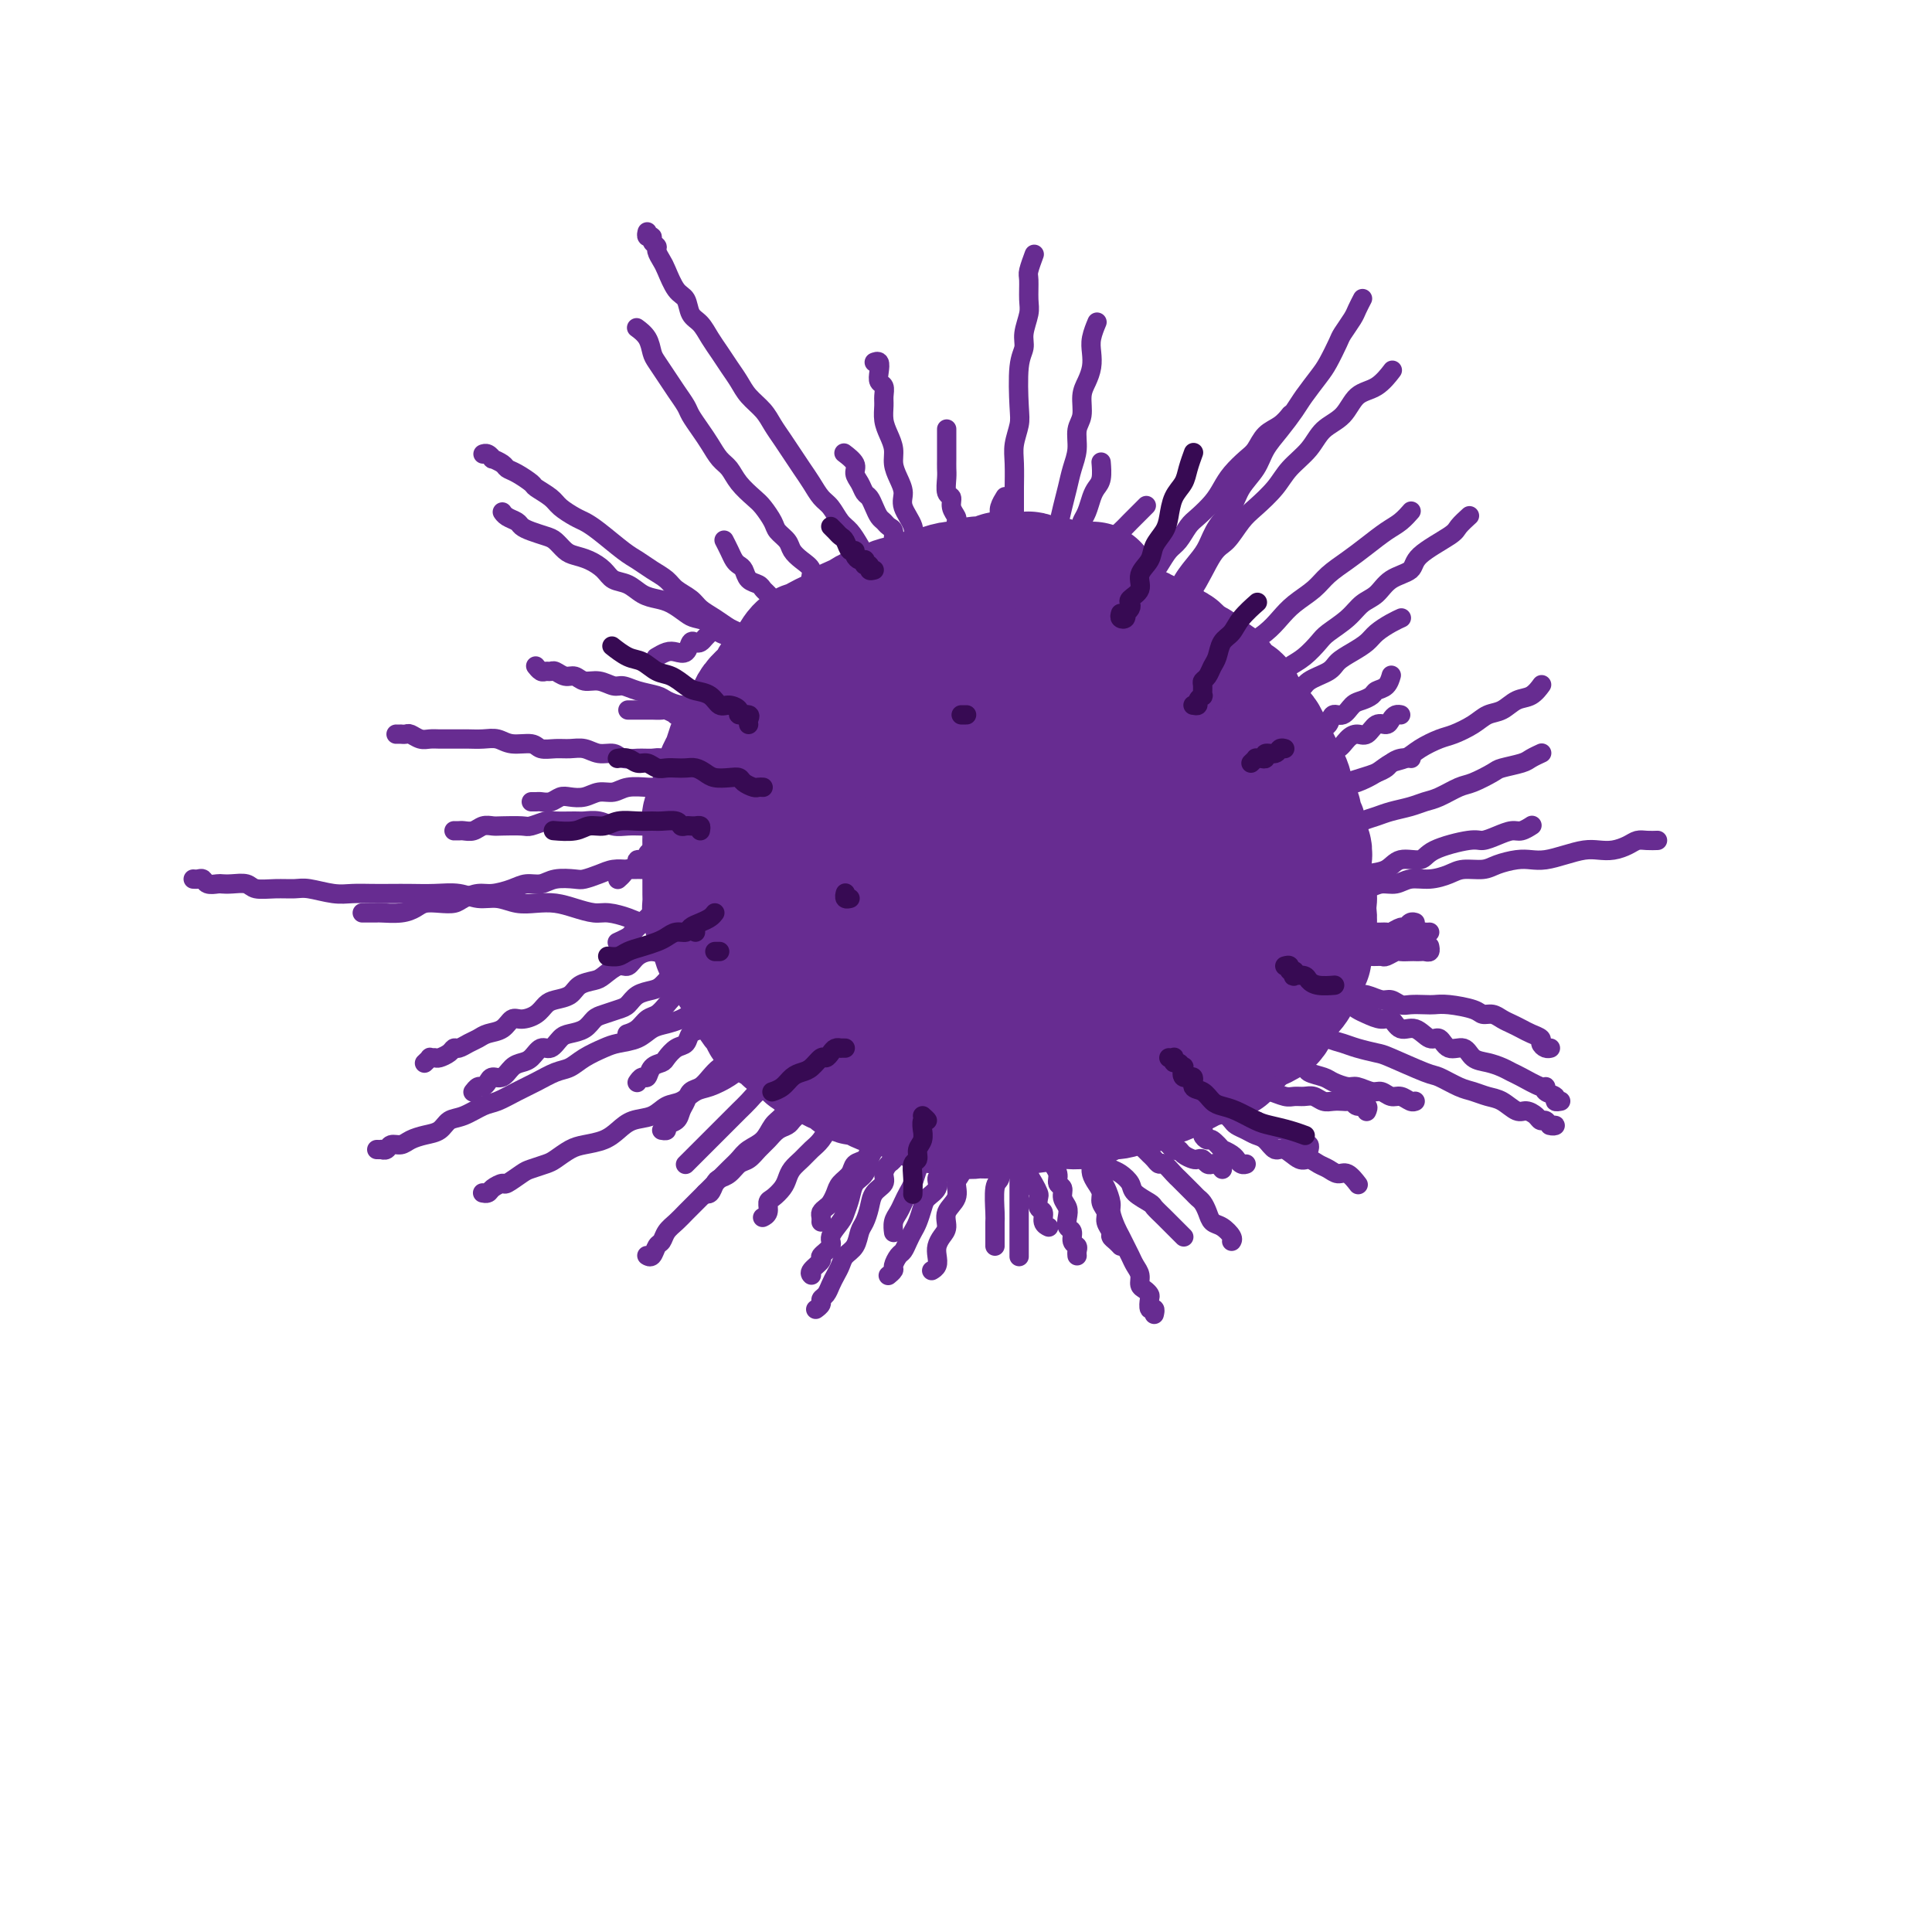 <svg viewBox='0 0 400 400' version='1.1' xmlns='http://www.w3.org/2000/svg' xmlns:xlink='http://www.w3.org/1999/xlink'><g fill='none' stroke='#672C91' stroke-width='28' stroke-linecap='round' stroke-linejoin='round'><path d='M226,122c0.122,-0.000 0.244,-0.000 0,0c-0.244,0.000 -0.854,0.000 -1,0c-0.146,-0.000 0.172,-0.000 0,0c-0.172,0.000 -0.834,0.000 -1,0c-0.166,-0.000 0.163,-0.000 0,0c-0.163,0.000 -0.817,0.000 -1,0c-0.183,-0.000 0.105,-0.000 0,0c-0.105,0.000 -0.602,0.001 -1,0c-0.398,-0.001 -0.697,-0.004 -1,0c-0.303,0.004 -0.609,0.015 -1,0c-0.391,-0.015 -0.865,-0.057 -1,0c-0.135,0.057 0.071,0.212 0,0c-0.071,-0.212 -0.420,-0.793 -1,-1c-0.580,-0.207 -1.393,-0.041 -2,0c-0.607,0.041 -1.008,-0.041 -1,0c0.008,0.041 0.424,0.207 0,0c-0.424,-0.207 -1.690,-0.788 -2,-1c-0.310,-0.212 0.334,-0.057 0,0c-0.334,0.057 -1.648,0.014 -2,0c-0.352,-0.014 0.257,-0.000 0,0c-0.257,0.000 -1.378,-0.014 -2,0c-0.622,0.014 -0.743,0.057 -1,0c-0.257,-0.057 -0.649,-0.212 -1,0c-0.351,0.212 -0.661,0.793 -1,1c-0.339,0.207 -0.706,0.042 -1,0c-0.294,-0.042 -0.515,0.041 -1,0c-0.485,-0.041 -1.236,-0.204 -2,0c-0.764,0.204 -1.543,0.776 -2,1c-0.457,0.224 -0.594,0.099 -1,0c-0.406,-0.099 -1.081,-0.171 -2,0c-0.919,0.171 -2.081,0.586 -3,1c-0.919,0.414 -1.593,0.828 -2,1c-0.407,0.172 -0.547,0.101 -1,0c-0.453,-0.101 -1.220,-0.233 -2,0c-0.780,0.233 -1.574,0.832 -2,1c-0.426,0.168 -0.484,-0.096 -1,0c-0.516,0.096 -1.489,0.550 -2,1c-0.511,0.450 -0.561,0.894 -1,1c-0.439,0.106 -1.269,-0.126 -2,0c-0.731,0.126 -1.365,0.611 -2,1c-0.635,0.389 -1.272,0.681 -2,1c-0.728,0.319 -1.546,0.663 -2,1c-0.454,0.337 -0.544,0.666 -1,1c-0.456,0.334 -1.277,0.673 -2,1c-0.723,0.327 -1.349,0.641 -2,1c-0.651,0.359 -1.326,0.764 -2,1c-0.674,0.236 -1.347,0.305 -2,1c-0.653,0.695 -1.287,2.017 -2,3c-0.713,0.983 -1.504,1.628 -2,2c-0.496,0.372 -0.696,0.470 -1,1c-0.304,0.530 -0.711,1.493 -1,2c-0.289,0.507 -0.459,0.560 -1,1c-0.541,0.440 -1.454,1.269 -2,2c-0.546,0.731 -0.724,1.364 -1,2c-0.276,0.636 -0.651,1.277 -1,2c-0.349,0.723 -0.671,1.530 -1,2c-0.329,0.470 -0.666,0.605 -1,1c-0.334,0.395 -0.664,1.051 -1,2c-0.336,0.949 -0.678,2.193 -1,3c-0.322,0.807 -0.625,1.179 -1,2c-0.375,0.821 -0.821,2.092 -1,3c-0.179,0.908 -0.089,1.454 0,2'/><path d='M149,165c-2.796,4.998 -1.285,2.494 -1,2c0.285,-0.494 -0.656,1.022 -1,2c-0.344,0.978 -0.092,1.417 0,2c0.092,0.583 0.025,1.311 0,2c-0.025,0.689 -0.007,1.339 0,2c0.007,0.661 0.002,1.332 0,2c-0.002,0.668 -0.000,1.334 0,2c0.000,0.666 -0.001,1.333 0,2c0.001,0.667 0.003,1.333 0,2c-0.003,0.667 -0.011,1.333 0,2c0.011,0.667 0.041,1.333 0,2c-0.041,0.667 -0.152,1.334 0,2c0.152,0.666 0.566,1.330 1,2c0.434,0.670 0.889,1.347 1,2c0.111,0.653 -0.121,1.280 0,2c0.121,0.720 0.596,1.531 1,2c0.404,0.469 0.739,0.597 1,1c0.261,0.403 0.450,1.080 1,2c0.550,0.920 1.461,2.081 2,3c0.539,0.919 0.704,1.594 1,2c0.296,0.406 0.722,0.543 1,1c0.278,0.457 0.407,1.236 1,2c0.593,0.764 1.651,1.514 2,2c0.349,0.486 -0.010,0.708 0,1c0.010,0.292 0.387,0.656 1,1c0.613,0.344 1.460,0.670 2,1c0.540,0.330 0.774,0.666 1,1c0.226,0.334 0.445,0.667 1,1c0.555,0.333 1.447,0.666 2,1c0.553,0.334 0.768,0.668 1,1c0.232,0.332 0.481,0.661 1,1c0.519,0.339 1.308,0.687 2,1c0.692,0.313 1.288,0.591 2,1c0.712,0.409 1.542,0.949 2,1c0.458,0.051 0.545,-0.389 1,0c0.455,0.389 1.276,1.606 2,2c0.724,0.394 1.349,-0.035 2,0c0.651,0.035 1.329,0.534 2,1c0.671,0.466 1.335,0.899 2,1c0.665,0.101 1.329,-0.132 2,0c0.671,0.132 1.348,0.628 2,1c0.652,0.372 1.280,0.621 2,1c0.720,0.379 1.534,0.890 2,1c0.466,0.110 0.586,-0.181 1,0c0.414,0.181 1.122,0.833 2,1c0.878,0.167 1.925,-0.152 3,0c1.075,0.152 2.178,0.774 3,1c0.822,0.226 1.362,0.057 2,0c0.638,-0.057 1.374,-0.000 2,0c0.626,0.000 1.142,-0.056 2,0c0.858,0.056 2.059,0.225 3,0c0.941,-0.225 1.621,-0.844 2,-1c0.379,-0.156 0.458,0.152 2,0c1.542,-0.152 4.548,-0.763 6,-1c1.452,-0.237 1.350,-0.101 2,0c0.650,0.101 2.050,0.167 3,0c0.950,-0.167 1.448,-0.566 2,-1c0.552,-0.434 1.158,-0.904 2,-1c0.842,-0.096 1.920,0.182 3,0c1.080,-0.182 2.162,-0.822 3,-1c0.838,-0.178 1.432,0.107 2,0c0.568,-0.107 1.110,-0.606 2,-1c0.890,-0.394 2.128,-0.683 3,-1c0.872,-0.317 1.378,-0.662 2,-1c0.622,-0.338 1.360,-0.668 2,-1c0.640,-0.332 1.183,-0.666 2,-1c0.817,-0.334 1.909,-0.667 3,-1'/><path d='M250,219c6.478,-1.882 2.173,-1.085 1,-1c-1.173,0.085 0.788,-0.540 2,-1c1.212,-0.460 1.676,-0.753 2,-1c0.324,-0.247 0.506,-0.447 1,-1c0.494,-0.553 1.298,-1.460 2,-2c0.702,-0.540 1.301,-0.712 2,-1c0.699,-0.288 1.497,-0.693 2,-1c0.503,-0.307 0.712,-0.515 1,-1c0.288,-0.485 0.656,-1.246 1,-2c0.344,-0.754 0.666,-1.501 1,-2c0.334,-0.499 0.681,-0.749 1,-1c0.319,-0.251 0.611,-0.501 1,-1c0.389,-0.499 0.875,-1.246 1,-2c0.125,-0.754 -0.110,-1.516 0,-2c0.110,-0.484 0.566,-0.692 1,-1c0.434,-0.308 0.847,-0.716 1,-1c0.153,-0.284 0.045,-0.442 0,-1c-0.045,-0.558 -0.026,-1.514 0,-2c0.026,-0.486 0.059,-0.500 0,-1c-0.059,-0.500 -0.211,-1.484 0,-2c0.211,-0.516 0.785,-0.562 1,-1c0.215,-0.438 0.072,-1.268 0,-2c-0.072,-0.732 -0.072,-1.365 0,-2c0.072,-0.635 0.215,-1.272 0,-2c-0.215,-0.728 -0.789,-1.546 -1,-2c-0.211,-0.454 -0.061,-0.544 0,-1c0.061,-0.456 0.031,-1.278 0,-2c-0.031,-0.722 -0.065,-1.344 0,-2c0.065,-0.656 0.228,-1.344 0,-2c-0.228,-0.656 -0.849,-1.278 -1,-2c-0.151,-0.722 0.166,-1.544 0,-2c-0.166,-0.456 -0.814,-0.545 -1,-1c-0.186,-0.455 0.091,-1.277 0,-2c-0.091,-0.723 -0.549,-1.348 -1,-2c-0.451,-0.652 -0.894,-1.329 -1,-2c-0.106,-0.671 0.126,-1.334 0,-2c-0.126,-0.666 -0.612,-1.334 -1,-2c-0.388,-0.666 -0.680,-1.329 -1,-2c-0.320,-0.671 -0.668,-1.349 -1,-2c-0.332,-0.651 -0.647,-1.274 -1,-2c-0.353,-0.726 -0.743,-1.556 -1,-2c-0.257,-0.444 -0.380,-0.504 -1,-1c-0.620,-0.496 -1.737,-1.428 -2,-2c-0.263,-0.572 0.329,-0.782 0,-1c-0.329,-0.218 -1.580,-0.443 -2,-1c-0.420,-0.557 -0.009,-1.444 0,-2c0.009,-0.556 -0.382,-0.779 -1,-1c-0.618,-0.221 -1.461,-0.440 -2,-1c-0.539,-0.560 -0.774,-1.460 -1,-2c-0.226,-0.540 -0.445,-0.721 -1,-1c-0.555,-0.279 -1.448,-0.657 -2,-1c-0.552,-0.343 -0.763,-0.650 -1,-1c-0.237,-0.350 -0.500,-0.743 -1,-1c-0.500,-0.257 -1.237,-0.380 -2,-1c-0.763,-0.620 -1.551,-1.738 -2,-2c-0.449,-0.262 -0.558,0.332 -1,0c-0.442,-0.332 -1.217,-1.591 -2,-2c-0.783,-0.409 -1.575,0.031 -2,0c-0.425,-0.031 -0.485,-0.534 -1,-1c-0.515,-0.466 -1.485,-0.896 -2,-1c-0.515,-0.104 -0.574,0.117 -1,0c-0.426,-0.117 -1.217,-0.571 -2,-1c-0.783,-0.429 -1.557,-0.832 -2,-1c-0.443,-0.168 -0.555,-0.101 -1,0c-0.445,0.101 -1.221,0.237 -2,0c-0.779,-0.237 -1.559,-0.847 -2,-1c-0.441,-0.153 -0.542,0.151 -1,0c-0.458,-0.151 -1.274,-0.757 -2,-1c-0.726,-0.243 -1.363,-0.121 -2,0'/><path d='M220,127c-4.760,-1.702 -3.158,-0.456 -3,0c0.158,0.456 -1.126,0.121 -2,0c-0.874,-0.121 -1.336,-0.028 -2,0c-0.664,0.028 -1.529,-0.008 -2,0c-0.471,0.008 -0.549,0.059 -1,0c-0.451,-0.059 -1.274,-0.227 -2,0c-0.726,0.227 -1.353,0.848 -2,1c-0.647,0.152 -1.313,-0.167 -2,0c-0.687,0.167 -1.397,0.818 -2,1c-0.603,0.182 -1.101,-0.107 -2,0c-0.899,0.107 -2.198,0.610 -3,1c-0.802,0.390 -1.107,0.667 -2,1c-0.893,0.333 -2.374,0.723 -3,1c-0.626,0.277 -0.395,0.440 -1,1c-0.605,0.560 -2.045,1.516 -3,2c-0.955,0.484 -1.425,0.496 -2,1c-0.575,0.504 -1.256,1.500 -2,2c-0.744,0.500 -1.551,0.504 -2,1c-0.449,0.496 -0.539,1.485 -1,2c-0.461,0.515 -1.292,0.557 -2,1c-0.708,0.443 -1.293,1.289 -2,2c-0.707,0.711 -1.538,1.289 -2,2c-0.462,0.711 -0.556,1.557 -1,2c-0.444,0.443 -1.237,0.485 -2,1c-0.763,0.515 -1.496,1.503 -2,2c-0.504,0.497 -0.779,0.504 -1,1c-0.221,0.496 -0.389,1.483 -1,2c-0.611,0.517 -1.666,0.565 -2,1c-0.334,0.435 0.051,1.257 0,2c-0.051,0.743 -0.539,1.406 -1,2c-0.461,0.594 -0.894,1.117 -1,2c-0.106,0.883 0.115,2.124 0,3c-0.115,0.876 -0.566,1.386 -1,2c-0.434,0.614 -0.852,1.333 -1,2c-0.148,0.667 -0.026,1.281 0,2c0.026,0.719 -0.045,1.544 0,2c0.045,0.456 0.207,0.545 0,1c-0.207,0.455 -0.784,1.277 -1,2c-0.216,0.723 -0.072,1.349 0,2c0.072,0.651 0.072,1.328 0,2c-0.072,0.672 -0.216,1.338 0,2c0.216,0.662 0.793,1.318 1,2c0.207,0.682 0.045,1.390 0,2c-0.045,0.610 0.026,1.122 0,2c-0.026,0.878 -0.148,2.122 0,3c0.148,0.878 0.566,1.390 1,2c0.434,0.610 0.885,1.318 1,2c0.115,0.682 -0.106,1.337 0,2c0.106,0.663 0.538,1.332 1,2c0.462,0.668 0.954,1.335 1,2c0.046,0.665 -0.354,1.329 0,2c0.354,0.671 1.461,1.349 2,2c0.539,0.651 0.511,1.273 1,2c0.489,0.727 1.496,1.557 2,2c0.504,0.443 0.505,0.500 1,1c0.495,0.500 1.483,1.445 2,2c0.517,0.555 0.561,0.722 1,1c0.439,0.278 1.272,0.667 2,1c0.728,0.333 1.350,0.610 2,1c0.650,0.390 1.329,0.893 2,1c0.671,0.107 1.333,-0.182 2,0c0.667,0.182 1.337,0.833 2,1c0.663,0.167 1.318,-0.151 2,0c0.682,0.151 1.389,0.773 2,1c0.611,0.227 1.125,0.061 2,0c0.875,-0.061 2.111,-0.016 3,0c0.889,0.016 1.432,0.004 2,0c0.568,-0.004 1.162,-0.001 2,0c0.838,0.001 1.919,0.001 3,0'/><path d='M201,217c3.696,0.297 2.937,0.038 3,0c0.063,-0.038 0.950,0.144 2,0c1.050,-0.144 2.263,-0.616 3,-1c0.737,-0.384 0.997,-0.680 2,-1c1.003,-0.320 2.748,-0.662 4,-1c1.252,-0.338 2.011,-0.671 3,-1c0.989,-0.329 2.208,-0.654 3,-1c0.792,-0.346 1.157,-0.713 2,-1c0.843,-0.287 2.165,-0.496 3,-1c0.835,-0.504 1.182,-1.305 2,-2c0.818,-0.695 2.106,-1.284 3,-2c0.894,-0.716 1.395,-1.558 2,-2c0.605,-0.442 1.314,-0.485 2,-1c0.686,-0.515 1.348,-1.503 2,-2c0.652,-0.497 1.293,-0.504 2,-1c0.707,-0.496 1.481,-1.480 2,-2c0.519,-0.520 0.783,-0.577 1,-1c0.217,-0.423 0.388,-1.212 1,-2c0.612,-0.788 1.665,-1.576 2,-2c0.335,-0.424 -0.050,-0.483 0,-1c0.050,-0.517 0.534,-1.490 1,-2c0.466,-0.510 0.913,-0.556 1,-1c0.087,-0.444 -0.187,-1.288 0,-2c0.187,-0.712 0.835,-1.294 1,-2c0.165,-0.706 -0.152,-1.536 0,-2c0.152,-0.464 0.774,-0.561 1,-1c0.226,-0.439 0.057,-1.221 0,-2c-0.057,-0.779 -0.000,-1.556 0,-2c0.000,-0.444 -0.056,-0.556 0,-1c0.056,-0.444 0.225,-1.221 0,-2c-0.225,-0.779 -0.843,-1.560 -1,-2c-0.157,-0.440 0.146,-0.541 0,-1c-0.146,-0.459 -0.742,-1.278 -1,-2c-0.258,-0.722 -0.177,-1.348 0,-2c0.177,-0.652 0.452,-1.329 0,-2c-0.452,-0.671 -1.630,-1.334 -2,-2c-0.370,-0.666 0.070,-1.334 0,-2c-0.070,-0.666 -0.649,-1.329 -1,-2c-0.351,-0.671 -0.475,-1.350 -1,-2c-0.525,-0.650 -1.453,-1.273 -2,-2c-0.547,-0.727 -0.714,-1.560 -1,-2c-0.286,-0.440 -0.693,-0.489 -1,-1c-0.307,-0.511 -0.515,-1.485 -1,-2c-0.485,-0.515 -1.246,-0.572 -2,-1c-0.754,-0.428 -1.500,-1.228 -2,-2c-0.500,-0.772 -0.752,-1.516 -1,-2c-0.248,-0.484 -0.490,-0.707 -1,-1c-0.510,-0.293 -1.286,-0.656 -2,-1c-0.714,-0.344 -1.364,-0.671 -2,-1c-0.636,-0.329 -1.257,-0.662 -2,-1c-0.743,-0.338 -1.606,-0.682 -2,-1c-0.394,-0.318 -0.318,-0.611 -1,-1c-0.682,-0.389 -2.122,-0.875 -3,-1c-0.878,-0.125 -1.194,0.110 -2,0c-0.806,-0.110 -2.103,-0.565 -3,-1c-0.897,-0.435 -1.394,-0.849 -2,-1c-0.606,-0.151 -1.321,-0.040 -2,0c-0.679,0.040 -1.323,0.010 -2,0c-0.677,-0.010 -1.388,0.000 -2,0c-0.612,-0.000 -1.125,-0.011 -2,0c-0.875,0.011 -2.111,0.044 -3,0c-0.889,-0.044 -1.430,-0.166 -2,0c-0.570,0.166 -1.168,0.621 -2,1c-0.832,0.379 -1.900,0.683 -3,1c-1.100,0.317 -2.234,0.649 -3,1c-0.766,0.351 -1.164,0.723 -2,1c-0.836,0.277 -2.110,0.459 -3,1c-0.890,0.541 -1.397,1.440 -2,2c-0.603,0.560 -1.301,0.780 -2,1'/><path d='M183,145c-3.279,1.373 -1.977,0.804 -2,1c-0.023,0.196 -1.372,1.156 -2,2c-0.628,0.844 -0.534,1.572 -1,2c-0.466,0.428 -1.492,0.555 -2,1c-0.508,0.445 -0.500,1.207 -1,2c-0.500,0.793 -1.510,1.616 -2,2c-0.490,0.384 -0.461,0.329 -1,1c-0.539,0.671 -1.647,2.066 -2,3c-0.353,0.934 0.049,1.405 0,2c-0.049,0.595 -0.549,1.314 -1,2c-0.451,0.686 -0.853,1.337 -1,2c-0.147,0.663 -0.040,1.336 0,2c0.040,0.664 0.011,1.318 0,2c-0.011,0.682 -0.004,1.390 0,2c0.004,0.610 0.007,1.120 0,2c-0.007,0.880 -0.023,2.130 0,3c0.023,0.870 0.086,1.361 0,2c-0.086,0.639 -0.323,1.427 0,2c0.323,0.573 1.204,0.930 2,2c0.796,1.070 1.508,2.854 2,4c0.492,1.146 0.765,1.655 1,2c0.235,0.345 0.433,0.526 1,1c0.567,0.474 1.503,1.240 2,2c0.497,0.760 0.555,1.513 1,2c0.445,0.487 1.277,0.709 2,1c0.723,0.291 1.339,0.651 2,1c0.661,0.349 1.369,0.686 2,1c0.631,0.314 1.184,0.605 2,1c0.816,0.395 1.893,0.894 3,1c1.107,0.106 2.244,-0.181 3,0c0.756,0.181 1.132,0.830 2,1c0.868,0.170 2.227,-0.141 3,0c0.773,0.141 0.959,0.732 2,1c1.041,0.268 2.938,0.214 4,0c1.062,-0.214 1.288,-0.586 2,-1c0.712,-0.414 1.909,-0.870 3,-1c1.091,-0.130 2.077,0.065 3,0c0.923,-0.065 1.784,-0.392 3,-1c1.216,-0.608 2.786,-1.499 4,-2c1.214,-0.501 2.071,-0.613 3,-1c0.929,-0.387 1.929,-1.047 3,-2c1.071,-0.953 2.212,-2.197 3,-3c0.788,-0.803 1.223,-1.164 2,-2c0.777,-0.836 1.896,-2.149 3,-3c1.104,-0.851 2.194,-1.242 3,-2c0.806,-0.758 1.329,-1.884 2,-3c0.671,-1.116 1.489,-2.224 2,-3c0.511,-0.776 0.715,-1.221 1,-2c0.285,-0.779 0.652,-1.891 1,-3c0.348,-1.109 0.678,-2.213 1,-3c0.322,-0.787 0.637,-1.257 1,-2c0.363,-0.743 0.773,-1.760 1,-3c0.227,-1.240 0.269,-2.702 0,-4c-0.269,-1.298 -0.850,-2.432 -1,-3c-0.150,-0.568 0.130,-0.571 0,-1c-0.130,-0.429 -0.669,-1.283 -1,-2c-0.331,-0.717 -0.454,-1.295 -1,-2c-0.546,-0.705 -1.515,-1.537 -2,-2c-0.485,-0.463 -0.486,-0.556 -1,-1c-0.514,-0.444 -1.540,-1.237 -2,-2c-0.460,-0.763 -0.354,-1.496 -1,-2c-0.646,-0.504 -2.045,-0.780 -3,-1c-0.955,-0.220 -1.466,-0.385 -2,-1c-0.534,-0.615 -1.092,-1.680 -2,-2c-0.908,-0.320 -2.168,0.106 -3,0c-0.832,-0.106 -1.238,-0.745 -2,-1c-0.762,-0.255 -1.881,-0.128 -3,0'/><path d='M219,139c-1.752,-0.153 -2.131,-0.037 -3,0c-0.869,0.037 -2.228,-0.006 -3,0c-0.772,0.006 -0.958,0.061 -2,0c-1.042,-0.061 -2.939,-0.237 -4,0c-1.061,0.237 -1.284,0.889 -2,1c-0.716,0.111 -1.925,-0.318 -3,0c-1.075,0.318 -2.016,1.384 -3,2c-0.984,0.616 -2.011,0.784 -3,1c-0.989,0.216 -1.942,0.482 -3,1c-1.058,0.518 -2.223,1.289 -3,2c-0.777,0.711 -1.167,1.362 -2,2c-0.833,0.638 -2.110,1.263 -3,2c-0.890,0.737 -1.393,1.586 -2,2c-0.607,0.414 -1.318,0.394 -2,1c-0.682,0.606 -1.333,1.839 -2,3c-0.667,1.161 -1.348,2.249 -2,3c-0.652,0.751 -1.274,1.163 -2,2c-0.726,0.837 -1.557,2.097 -2,3c-0.443,0.903 -0.497,1.449 -1,2c-0.503,0.551 -1.455,1.107 -2,2c-0.545,0.893 -0.682,2.122 -1,3c-0.318,0.878 -0.818,1.404 -1,2c-0.182,0.596 -0.046,1.263 0,2c0.046,0.737 0.001,1.546 0,2c-0.001,0.454 0.041,0.554 0,1c-0.041,0.446 -0.167,1.236 0,2c0.167,0.764 0.626,1.500 1,2c0.374,0.500 0.663,0.764 1,1c0.337,0.236 0.723,0.445 1,1c0.277,0.555 0.444,1.458 1,2c0.556,0.542 1.500,0.723 2,1c0.500,0.277 0.556,0.648 1,1c0.444,0.352 1.278,0.683 2,1c0.722,0.317 1.333,0.621 2,1c0.667,0.379 1.390,0.834 2,1c0.610,0.166 1.107,0.044 2,0c0.893,-0.044 2.183,-0.011 3,0c0.817,0.011 1.161,-0.000 2,0c0.839,0.000 2.171,0.012 3,0c0.829,-0.012 1.153,-0.049 2,0c0.847,0.049 2.218,0.183 3,0c0.782,-0.183 0.976,-0.682 2,-1c1.024,-0.318 2.879,-0.455 4,-1c1.121,-0.545 1.506,-1.497 2,-2c0.494,-0.503 1.095,-0.557 2,-1c0.905,-0.443 2.115,-1.273 3,-2c0.885,-0.727 1.444,-1.349 2,-2c0.556,-0.651 1.108,-1.329 2,-2c0.892,-0.671 2.123,-1.334 3,-2c0.877,-0.666 1.400,-1.335 2,-2c0.600,-0.665 1.278,-1.326 2,-2c0.722,-0.674 1.490,-1.360 2,-2c0.510,-0.640 0.764,-1.235 1,-2c0.236,-0.765 0.456,-1.700 1,-3c0.544,-1.300 1.414,-2.964 2,-4c0.586,-1.036 0.890,-1.442 1,-2c0.110,-0.558 0.025,-1.266 0,-2c-0.025,-0.734 0.008,-1.493 0,-2c-0.008,-0.507 -0.058,-0.762 0,-1c0.058,-0.238 0.223,-0.459 0,-1c-0.223,-0.541 -0.833,-1.403 -1,-2c-0.167,-0.597 0.111,-0.930 0,-1c-0.111,-0.070 -0.611,0.122 -1,0c-0.389,-0.122 -0.668,-0.558 -1,-1c-0.332,-0.442 -0.718,-0.892 -1,-1c-0.282,-0.108 -0.461,0.125 -1,0c-0.539,-0.125 -1.440,-0.607 -2,-1c-0.560,-0.393 -0.780,-0.696 -1,-1'/><path d='M219,148c-1.441,-0.777 -1.545,-0.218 -2,0c-0.455,0.218 -1.263,0.095 -2,0c-0.737,-0.095 -1.405,-0.161 -2,0c-0.595,0.161 -1.118,0.550 -2,1c-0.882,0.450 -2.123,0.960 -3,1c-0.877,0.040 -1.390,-0.390 -2,0c-0.610,0.390 -1.318,1.599 -2,2c-0.682,0.401 -1.337,-0.005 -2,0c-0.663,0.005 -1.333,0.420 -2,1c-0.667,0.580 -1.331,1.324 -2,2c-0.669,0.676 -1.345,1.284 -2,2c-0.655,0.716 -1.290,1.539 -2,2c-0.710,0.461 -1.496,0.561 -2,1c-0.504,0.439 -0.727,1.216 -1,2c-0.273,0.784 -0.595,1.575 -1,2c-0.405,0.425 -0.893,0.484 -1,1c-0.107,0.516 0.168,1.490 0,2c-0.168,0.510 -0.778,0.557 -1,1c-0.222,0.443 -0.055,1.283 0,2c0.055,0.717 0.000,1.310 0,2c-0.000,0.690 0.055,1.475 0,2c-0.055,0.525 -0.222,0.789 0,1c0.222,0.211 0.832,0.367 1,1c0.168,0.633 -0.106,1.741 0,2c0.106,0.259 0.590,-0.333 1,0c0.410,0.333 0.744,1.591 1,2c0.256,0.409 0.435,-0.030 1,0c0.565,0.030 1.516,0.530 2,1c0.484,0.470 0.500,0.910 1,1c0.500,0.090 1.482,-0.171 2,0c0.518,0.171 0.571,0.774 1,1c0.429,0.226 1.232,0.076 2,0c0.768,-0.076 1.500,-0.076 2,0c0.500,0.076 0.768,0.229 1,0c0.232,-0.229 0.430,-0.838 1,-1c0.570,-0.162 1.514,0.125 2,0c0.486,-0.125 0.515,-0.663 1,-1c0.485,-0.337 1.425,-0.475 2,-1c0.575,-0.525 0.785,-1.439 1,-2c0.215,-0.561 0.435,-0.770 1,-1c0.565,-0.230 1.476,-0.481 2,-1c0.524,-0.519 0.662,-1.305 1,-2c0.338,-0.695 0.875,-1.298 1,-2c0.125,-0.702 -0.162,-1.503 0,-2c0.162,-0.497 0.772,-0.691 1,-1c0.228,-0.309 0.075,-0.731 0,-1c-0.075,-0.269 -0.071,-0.383 0,-1c0.071,-0.617 0.207,-1.737 0,-2c-0.207,-0.263 -0.759,0.332 -1,0c-0.241,-0.332 -0.172,-1.590 0,-2c0.172,-0.410 0.446,0.030 0,0c-0.446,-0.030 -1.612,-0.529 -2,-1c-0.388,-0.471 0.002,-0.915 0,-1c-0.002,-0.085 -0.395,0.187 -1,0c-0.605,-0.187 -1.420,-0.835 -2,-1c-0.580,-0.165 -0.925,0.152 -1,0c-0.075,-0.152 0.120,-0.774 0,-1c-0.120,-0.226 -0.554,-0.057 -1,0c-0.446,0.057 -0.904,0.001 -1,0c-0.096,-0.001 0.170,0.051 0,0c-0.170,-0.051 -0.777,-0.206 -1,0c-0.223,0.206 -0.064,0.773 0,1c0.064,0.227 0.032,0.113 0,0'/></g>
<g fill='none' stroke='#672C91' stroke-width='4' stroke-linecap='round' stroke-linejoin='round'><path d='M147,190c-0.453,0.414 -0.905,0.828 -1,1c-0.095,0.172 0.168,0.102 0,0c-0.168,-0.102 -0.767,-0.237 -1,0c-0.233,0.237 -0.100,0.847 0,1c0.100,0.153 0.168,-0.151 0,0c-0.168,0.151 -0.570,0.757 -1,1c-0.430,0.243 -0.888,0.122 -1,0c-0.112,-0.122 0.121,-0.245 0,0c-0.121,0.245 -0.595,0.858 -1,1c-0.405,0.142 -0.740,-0.187 -1,0c-0.260,0.187 -0.443,0.889 -1,1c-0.557,0.111 -1.486,-0.369 -2,0c-0.514,0.369 -0.612,1.585 -1,2c-0.388,0.415 -1.067,0.027 -2,0c-0.933,-0.027 -2.122,0.308 -3,1c-0.878,0.692 -1.447,1.743 -2,2c-0.553,0.257 -1.092,-0.278 -2,0c-0.908,0.278 -2.186,1.370 -3,2c-0.814,0.630 -1.163,0.798 -2,1c-0.837,0.202 -2.163,0.439 -3,1c-0.837,0.561 -1.187,1.447 -2,2c-0.813,0.553 -2.091,0.773 -3,1c-0.909,0.227 -1.450,0.460 -2,1c-0.550,0.540 -1.110,1.387 -2,2c-0.890,0.613 -2.111,0.990 -3,1c-0.889,0.010 -1.445,-0.349 -2,0c-0.555,0.349 -1.108,1.404 -2,2c-0.892,0.596 -2.123,0.733 -3,1c-0.877,0.267 -1.400,0.663 -2,1c-0.600,0.337 -1.278,0.616 -2,1c-0.722,0.384 -1.489,0.873 -2,1c-0.511,0.127 -0.768,-0.109 -1,0c-0.232,0.109 -0.439,0.564 -1,1c-0.561,0.436 -1.474,0.853 -2,1c-0.526,0.147 -0.663,0.026 -1,0c-0.337,-0.026 -0.874,0.045 -1,0c-0.126,-0.045 0.158,-0.204 0,0c-0.158,0.204 -0.760,0.773 -1,1c-0.240,0.227 -0.120,0.114 0,0'/><path d='M158,193c-0.327,0.311 -0.654,0.622 -1,1c-0.346,0.378 -0.712,0.822 -1,1c-0.288,0.178 -0.500,0.089 -1,0c-0.500,-0.089 -1.289,-0.179 -2,0c-0.711,0.179 -1.345,0.625 -2,1c-0.655,0.375 -1.330,0.678 -2,1c-0.670,0.322 -1.334,0.663 -2,1c-0.666,0.337 -1.333,0.671 -2,1c-0.667,0.329 -1.332,0.652 -2,1c-0.668,0.348 -1.337,0.722 -2,1c-0.663,0.278 -1.318,0.459 -2,1c-0.682,0.541 -1.389,1.440 -2,2c-0.611,0.560 -1.126,0.780 -2,1c-0.874,0.220 -2.107,0.439 -3,1c-0.893,0.561 -1.445,1.463 -2,2c-0.555,0.537 -1.111,0.707 -2,1c-0.889,0.293 -2.111,0.707 -3,1c-0.889,0.293 -1.445,0.465 -2,1c-0.555,0.535 -1.107,1.434 -2,2c-0.893,0.566 -2.126,0.799 -3,1c-0.874,0.201 -1.389,0.369 -2,1c-0.611,0.631 -1.319,1.726 -2,2c-0.681,0.274 -1.337,-0.273 -2,0c-0.663,0.273 -1.333,1.365 -2,2c-0.667,0.635 -1.330,0.814 -2,1c-0.670,0.186 -1.345,0.380 -2,1c-0.655,0.620 -1.288,1.668 -2,2c-0.712,0.332 -1.501,-0.051 -2,0c-0.499,0.051 -0.708,0.535 -1,1c-0.292,0.465 -0.667,0.909 -1,1c-0.333,0.091 -0.625,-0.172 -1,0c-0.375,0.172 -0.832,0.778 -1,1c-0.168,0.222 -0.045,0.060 0,0c0.045,-0.060 0.013,-0.017 0,0c-0.013,0.017 -0.006,0.009 0,0'/><path d='M271,199c0.311,0.445 0.622,0.890 1,1c0.378,0.110 0.823,-0.116 1,0c0.177,0.116 0.085,0.575 0,1c-0.085,0.425 -0.163,0.817 0,1c0.163,0.183 0.569,0.158 1,0c0.431,-0.158 0.888,-0.450 1,0c0.112,0.450 -0.121,1.641 0,2c0.121,0.359 0.595,-0.114 1,0c0.405,0.114 0.740,0.814 1,1c0.260,0.186 0.443,-0.142 1,0c0.557,0.142 1.486,0.755 2,1c0.514,0.245 0.613,0.122 1,0c0.387,-0.122 1.061,-0.243 2,0c0.939,0.243 2.142,0.850 3,1c0.858,0.150 1.370,-0.156 2,0c0.630,0.156 1.377,0.773 2,1c0.623,0.227 1.123,0.064 2,0c0.877,-0.064 2.132,-0.027 3,0c0.868,0.027 1.349,0.045 2,0c0.651,-0.045 1.473,-0.153 3,0c1.527,0.153 3.760,0.566 5,1c1.240,0.434 1.487,0.890 2,1c0.513,0.110 1.292,-0.125 2,0c0.708,0.125 1.346,0.611 2,1c0.654,0.389 1.323,0.681 2,1c0.677,0.319 1.361,0.664 2,1c0.639,0.336 1.233,0.665 2,1c0.767,0.335 1.708,0.678 2,1c0.292,0.322 -0.066,0.622 0,1c0.066,0.378 0.556,0.832 1,1c0.444,0.168 0.841,0.048 1,0c0.159,-0.048 0.079,-0.024 0,0'/><path d='M269,202c0.447,-0.081 0.893,-0.163 1,0c0.107,0.163 -0.126,0.569 0,1c0.126,0.431 0.611,0.885 1,1c0.389,0.115 0.682,-0.110 1,0c0.318,0.110 0.662,0.555 1,1c0.338,0.445 0.671,0.889 1,1c0.329,0.111 0.655,-0.111 1,0c0.345,0.111 0.710,0.554 1,1c0.290,0.446 0.504,0.894 1,1c0.496,0.106 1.274,-0.132 2,0c0.726,0.132 1.401,0.632 2,1c0.599,0.368 1.122,0.604 2,1c0.878,0.396 2.112,0.951 3,1c0.888,0.049 1.431,-0.410 2,0c0.569,0.410 1.162,1.687 2,2c0.838,0.313 1.919,-0.338 3,0c1.081,0.338 2.162,1.667 3,2c0.838,0.333 1.435,-0.328 2,0c0.565,0.328 1.100,1.646 2,2c0.900,0.354 2.167,-0.256 3,0c0.833,0.256 1.232,1.377 2,2c0.768,0.623 1.904,0.749 3,1c1.096,0.251 2.151,0.627 3,1c0.849,0.373 1.493,0.744 2,1c0.507,0.256 0.876,0.397 2,1c1.124,0.603 3.004,1.668 4,2c0.996,0.332 1.108,-0.069 1,0c-0.108,0.069 -0.435,0.607 0,1c0.435,0.393 1.632,0.641 2,1c0.368,0.359 -0.093,0.827 0,1c0.093,0.173 0.741,0.049 1,0c0.259,-0.049 0.130,-0.025 0,0'/><path d='M262,169c0.363,0.114 0.726,0.228 1,0c0.274,-0.228 0.459,-0.797 1,-1c0.541,-0.203 1.440,-0.039 2,0c0.560,0.039 0.783,-0.045 1,0c0.217,0.045 0.427,0.220 1,0c0.573,-0.220 1.508,-0.837 2,-1c0.492,-0.163 0.542,0.126 1,0c0.458,-0.126 1.323,-0.666 2,-1c0.677,-0.334 1.167,-0.460 2,-1c0.833,-0.540 2.008,-1.492 3,-2c0.992,-0.508 1.801,-0.573 3,-1c1.199,-0.427 2.790,-1.218 4,-2c1.210,-0.782 2.041,-1.557 3,-2c0.959,-0.443 2.045,-0.555 3,-1c0.955,-0.445 1.778,-1.222 3,-2c1.222,-0.778 2.844,-1.555 4,-2c1.156,-0.445 1.845,-0.557 3,-1c1.155,-0.443 2.774,-1.217 4,-2c1.226,-0.783 2.059,-1.576 3,-2c0.941,-0.424 1.990,-0.478 3,-1c1.010,-0.522 1.982,-1.511 3,-2c1.018,-0.489 2.082,-0.478 3,-1c0.918,-0.522 1.691,-1.578 2,-2c0.309,-0.422 0.155,-0.211 0,0'/><path d='M240,157c0.222,0.081 0.444,0.162 1,0c0.556,-0.162 1.444,-0.568 2,-1c0.556,-0.432 0.778,-0.890 1,-1c0.222,-0.110 0.444,0.130 1,0c0.556,-0.130 1.447,-0.629 2,-1c0.553,-0.371 0.768,-0.614 1,-1c0.232,-0.386 0.480,-0.914 1,-1c0.520,-0.086 1.311,0.272 2,0c0.689,-0.272 1.275,-1.174 2,-2c0.725,-0.826 1.587,-1.576 2,-2c0.413,-0.424 0.375,-0.523 1,-1c0.625,-0.477 1.913,-1.334 3,-2c1.087,-0.666 1.972,-1.141 3,-2c1.028,-0.859 2.199,-2.102 3,-3c0.801,-0.898 1.233,-1.451 2,-2c0.767,-0.549 1.871,-1.096 3,-2c1.129,-0.904 2.284,-2.166 3,-3c0.716,-0.834 0.994,-1.238 2,-2c1.006,-0.762 2.739,-1.880 4,-3c1.261,-1.120 2.049,-2.241 3,-3c0.951,-0.759 2.066,-1.155 3,-2c0.934,-0.845 1.688,-2.137 3,-3c1.312,-0.863 3.182,-1.296 4,-2c0.818,-0.704 0.584,-1.677 2,-3c1.416,-1.323 4.483,-2.994 6,-4c1.517,-1.006 1.485,-1.348 2,-2c0.515,-0.652 1.576,-1.615 2,-2c0.424,-0.385 0.212,-0.193 0,0'/><path d='M204,148c0.022,-0.302 0.043,-0.605 0,-1c-0.043,-0.395 -0.151,-0.883 0,-1c0.151,-0.117 0.560,0.135 1,0c0.440,-0.135 0.909,-0.659 1,-1c0.091,-0.341 -0.197,-0.498 0,-1c0.197,-0.502 0.878,-1.347 1,-2c0.122,-0.653 -0.314,-1.112 0,-2c0.314,-0.888 1.380,-2.204 2,-3c0.620,-0.796 0.795,-1.073 1,-2c0.205,-0.927 0.440,-2.505 1,-4c0.560,-1.495 1.445,-2.907 2,-4c0.555,-1.093 0.779,-1.866 1,-3c0.221,-1.134 0.441,-2.627 1,-4c0.559,-1.373 1.459,-2.625 2,-4c0.541,-1.375 0.722,-2.874 1,-4c0.278,-1.126 0.653,-1.879 1,-3c0.347,-1.121 0.666,-2.611 1,-4c0.334,-1.389 0.682,-2.678 1,-4c0.318,-1.322 0.606,-2.679 1,-4c0.394,-1.321 0.893,-2.608 1,-4c0.107,-1.392 -0.178,-2.890 0,-4c0.178,-1.110 0.818,-1.834 1,-3c0.182,-1.166 -0.096,-2.776 0,-4c0.096,-1.224 0.565,-2.062 1,-3c0.435,-0.938 0.835,-1.975 1,-3c0.165,-1.025 0.096,-2.038 0,-3c-0.096,-0.962 -0.218,-1.874 0,-3c0.218,-1.126 0.777,-2.464 1,-3c0.223,-0.536 0.112,-0.268 0,0'/><path d='M196,150c0.000,-0.357 0.000,-0.713 0,-1c-0.000,-0.287 -0.000,-0.504 0,-1c0.000,-0.496 0.001,-1.271 0,-2c-0.001,-0.729 -0.003,-1.411 0,-2c0.003,-0.589 0.012,-1.086 0,-2c-0.012,-0.914 -0.044,-2.244 0,-3c0.044,-0.756 0.166,-0.936 0,-2c-0.166,-1.064 -0.618,-3.011 -1,-4c-0.382,-0.989 -0.694,-1.020 -1,-2c-0.306,-0.980 -0.606,-2.909 -1,-4c-0.394,-1.091 -0.880,-1.345 -1,-2c-0.120,-0.655 0.128,-1.710 0,-3c-0.128,-1.290 -0.630,-2.813 -1,-4c-0.370,-1.187 -0.606,-2.036 -1,-3c-0.394,-0.964 -0.945,-2.043 -1,-3c-0.055,-0.957 0.388,-1.792 0,-3c-0.388,-1.208 -1.606,-2.788 -2,-4c-0.394,-1.212 0.035,-2.057 0,-3c-0.035,-0.943 -0.535,-1.985 -1,-3c-0.465,-1.015 -0.895,-2.005 -1,-3c-0.105,-0.995 0.115,-1.995 0,-3c-0.115,-1.005 -0.566,-2.013 -1,-3c-0.434,-0.987 -0.852,-1.951 -1,-3c-0.148,-1.049 -0.026,-2.181 0,-3c0.026,-0.819 -0.045,-1.323 0,-2c0.045,-0.677 0.204,-1.526 0,-2c-0.204,-0.474 -0.773,-0.572 -1,-1c-0.227,-0.428 -0.112,-1.187 0,-2c0.112,-0.813 0.223,-1.680 0,-2c-0.223,-0.320 -0.778,-0.091 -1,0c-0.222,0.091 -0.111,0.046 0,0'/><path d='M179,163c-0.302,-0.447 -0.605,-0.893 -1,-1c-0.395,-0.107 -0.883,0.126 -1,0c-0.117,-0.126 0.138,-0.611 0,-1c-0.138,-0.389 -0.670,-0.682 -1,-1c-0.330,-0.318 -0.459,-0.663 -1,-1c-0.541,-0.337 -1.496,-0.668 -2,-1c-0.504,-0.332 -0.559,-0.666 -1,-1c-0.441,-0.334 -1.268,-0.668 -2,-1c-0.732,-0.332 -1.370,-0.663 -2,-1c-0.630,-0.337 -1.252,-0.682 -2,-1c-0.748,-0.318 -1.621,-0.610 -2,-1c-0.379,-0.390 -0.264,-0.878 -1,-1c-0.736,-0.122 -2.321,0.122 -3,0c-0.679,-0.122 -0.450,-0.610 -1,-1c-0.550,-0.390 -1.880,-0.683 -3,-1c-1.120,-0.317 -2.032,-0.659 -3,-1c-0.968,-0.341 -1.993,-0.683 -3,-1c-1.007,-0.317 -1.997,-0.610 -3,-1c-1.003,-0.390 -2.018,-0.878 -3,-1c-0.982,-0.122 -1.929,0.121 -3,0c-1.071,-0.121 -2.264,-0.606 -3,-1c-0.736,-0.394 -1.015,-0.698 -2,-1c-0.985,-0.302 -2.676,-0.602 -4,-1c-1.324,-0.398 -2.280,-0.895 -3,-1c-0.720,-0.105 -1.204,0.183 -2,0c-0.796,-0.183 -1.905,-0.837 -3,-1c-1.095,-0.163 -2.177,0.167 -3,0c-0.823,-0.167 -1.386,-0.830 -2,-1c-0.614,-0.170 -1.277,0.151 -2,0c-0.723,-0.151 -1.504,-0.776 -2,-1c-0.496,-0.224 -0.708,-0.046 -1,0c-0.292,0.046 -0.666,-0.039 -1,0c-0.334,0.039 -0.628,0.203 -1,0c-0.372,-0.203 -0.820,-0.772 -1,-1c-0.180,-0.228 -0.090,-0.114 0,0'/><path d='M151,172c-0.666,-0.030 -1.332,-0.061 -2,0c-0.668,0.061 -1.338,0.212 -2,0c-0.662,-0.212 -1.317,-0.789 -2,-1c-0.683,-0.211 -1.393,-0.056 -2,0c-0.607,0.056 -1.110,0.015 -2,0c-0.890,-0.015 -2.167,-0.003 -3,0c-0.833,0.003 -1.223,-0.003 -2,0c-0.777,0.003 -1.942,0.015 -3,0c-1.058,-0.015 -2.011,-0.057 -3,0c-0.989,0.057 -2.016,0.212 -3,0c-0.984,-0.212 -1.925,-0.790 -3,-1c-1.075,-0.210 -2.284,-0.053 -3,0c-0.716,0.053 -0.938,0.000 -2,0c-1.062,-0.000 -2.963,0.052 -4,0c-1.037,-0.052 -1.208,-0.210 -2,0c-0.792,0.210 -2.204,0.787 -3,1c-0.796,0.213 -0.975,0.061 -2,0c-1.025,-0.061 -2.894,-0.030 -4,0c-1.106,0.030 -1.448,0.061 -2,0c-0.552,-0.061 -1.314,-0.212 -2,0c-0.686,0.212 -1.294,0.789 -2,1c-0.706,0.211 -1.509,0.057 -2,0c-0.491,-0.057 -0.671,-0.015 -1,0c-0.329,0.015 -0.808,0.004 -1,0c-0.192,-0.004 -0.096,-0.002 0,0'/><path d='M192,133c-0.002,0.536 -0.004,1.073 0,1c0.004,-0.073 0.015,-0.755 0,-1c-0.015,-0.245 -0.056,-0.055 0,0c0.056,0.055 0.208,-0.027 0,0c-0.208,0.027 -0.778,0.163 -1,0c-0.222,-0.163 -0.096,-0.625 0,-1c0.096,-0.375 0.163,-0.663 0,-1c-0.163,-0.337 -0.555,-0.723 -1,-1c-0.445,-0.277 -0.944,-0.444 -1,-1c-0.056,-0.556 0.332,-1.500 0,-2c-0.332,-0.500 -1.383,-0.557 -2,-1c-0.617,-0.443 -0.798,-1.273 -1,-2c-0.202,-0.727 -0.424,-1.352 -1,-2c-0.576,-0.648 -1.505,-1.318 -2,-2c-0.495,-0.682 -0.555,-1.375 -1,-2c-0.445,-0.625 -1.274,-1.183 -2,-2c-0.726,-0.817 -1.349,-1.895 -2,-3c-0.651,-1.105 -1.329,-2.238 -2,-3c-0.671,-0.762 -1.334,-1.152 -2,-2c-0.666,-0.848 -1.333,-2.156 -2,-3c-0.667,-0.844 -1.333,-1.226 -2,-2c-0.667,-0.774 -1.334,-1.939 -2,-3c-0.666,-1.061 -1.332,-2.016 -2,-3c-0.668,-0.984 -1.337,-1.996 -2,-3c-0.663,-1.004 -1.318,-2.001 -2,-3c-0.682,-0.999 -1.390,-2.000 -2,-3c-0.610,-1.000 -1.122,-2.000 -2,-3c-0.878,-1.000 -2.122,-2.000 -3,-3c-0.878,-1.000 -1.390,-2.001 -2,-3c-0.610,-0.999 -1.319,-1.996 -2,-3c-0.681,-1.004 -1.333,-2.017 -2,-3c-0.667,-0.983 -1.347,-1.938 -2,-3c-0.653,-1.062 -1.278,-2.231 -2,-3c-0.722,-0.769 -1.541,-1.136 -2,-2c-0.459,-0.864 -0.558,-2.224 -1,-3c-0.442,-0.776 -1.228,-0.967 -2,-2c-0.772,-1.033 -1.531,-2.906 -2,-4c-0.469,-1.094 -0.646,-1.407 -1,-2c-0.354,-0.593 -0.883,-1.464 -1,-2c-0.117,-0.536 0.179,-0.736 0,-1c-0.179,-0.264 -0.832,-0.593 -1,-1c-0.168,-0.407 0.151,-0.893 0,-1c-0.151,-0.107 -0.771,0.163 -1,0c-0.229,-0.163 -0.065,-0.761 0,-1c0.065,-0.239 0.033,-0.120 0,0'/><path d='M229,153c-0.113,-0.417 -0.226,-0.834 0,-1c0.226,-0.166 0.792,-0.081 1,0c0.208,0.081 0.060,0.160 0,0c-0.060,-0.160 -0.031,-0.558 0,-1c0.031,-0.442 0.064,-0.929 0,-1c-0.064,-0.071 -0.224,0.272 0,0c0.224,-0.272 0.833,-1.160 1,-2c0.167,-0.840 -0.107,-1.631 0,-2c0.107,-0.369 0.596,-0.314 1,-1c0.404,-0.686 0.723,-2.111 1,-3c0.277,-0.889 0.511,-1.242 1,-2c0.489,-0.758 1.233,-1.920 2,-3c0.767,-1.080 1.555,-2.077 2,-3c0.445,-0.923 0.546,-1.773 1,-3c0.454,-1.227 1.263,-2.830 2,-4c0.737,-1.170 1.404,-1.905 2,-3c0.596,-1.095 1.122,-2.550 2,-4c0.878,-1.450 2.107,-2.894 3,-4c0.893,-1.106 1.451,-1.874 2,-3c0.549,-1.126 1.091,-2.611 2,-4c0.909,-1.389 2.186,-2.681 3,-4c0.814,-1.319 1.167,-2.664 2,-4c0.833,-1.336 2.147,-2.663 3,-4c0.853,-1.337 1.243,-2.683 2,-4c0.757,-1.317 1.879,-2.606 3,-4c1.121,-1.394 2.241,-2.895 3,-4c0.759,-1.105 1.158,-1.814 2,-3c0.842,-1.186 2.127,-2.849 3,-4c0.873,-1.151 1.333,-1.788 2,-3c0.667,-1.212 1.541,-2.998 2,-4c0.459,-1.002 0.501,-1.222 1,-2c0.499,-0.778 1.453,-2.116 2,-3c0.547,-0.884 0.686,-1.315 1,-2c0.314,-0.685 0.804,-1.624 1,-2c0.196,-0.376 0.098,-0.188 0,0'/><path d='M265,190c0.387,0.130 0.774,0.260 1,0c0.226,-0.260 0.291,-0.910 1,-1c0.709,-0.090 2.061,0.379 3,0c0.939,-0.379 1.466,-1.607 2,-2c0.534,-0.393 1.076,0.048 2,0c0.924,-0.048 2.228,-0.586 3,-1c0.772,-0.414 1.010,-0.703 2,-1c0.990,-0.297 2.732,-0.601 4,-1c1.268,-0.399 2.062,-0.894 3,-1c0.938,-0.106 2.021,0.178 3,0c0.979,-0.178 1.855,-0.817 3,-1c1.145,-0.183 2.560,0.092 4,0c1.440,-0.092 2.906,-0.550 4,-1c1.094,-0.450 1.815,-0.891 3,-1c1.185,-0.109 2.833,0.115 4,0c1.167,-0.115 1.851,-0.570 3,-1c1.149,-0.430 2.762,-0.837 4,-1c1.238,-0.163 2.102,-0.082 3,0c0.898,0.082 1.829,0.166 3,0c1.171,-0.166 2.583,-0.583 4,-1c1.417,-0.417 2.841,-0.833 4,-1c1.159,-0.167 2.053,-0.083 3,0c0.947,0.083 1.946,0.166 3,0c1.054,-0.166 2.164,-0.580 3,-1c0.836,-0.420 1.399,-0.844 2,-1c0.601,-0.156 1.239,-0.042 2,0c0.761,0.042 1.646,0.012 2,0c0.354,-0.012 0.177,-0.006 0,0'/><path d='M243,203c0.455,-0.112 0.909,-0.223 1,0c0.091,0.223 -0.183,0.781 0,1c0.183,0.219 0.823,0.098 1,0c0.177,-0.098 -0.108,-0.172 0,0c0.108,0.172 0.609,0.590 1,1c0.391,0.410 0.671,0.813 1,1c0.329,0.187 0.706,0.158 1,0c0.294,-0.158 0.504,-0.445 1,0c0.496,0.445 1.277,1.621 2,2c0.723,0.379 1.389,-0.039 2,0c0.611,0.039 1.168,0.536 2,1c0.832,0.464 1.940,0.897 3,1c1.060,0.103 2.072,-0.123 3,0c0.928,0.123 1.771,0.596 3,1c1.229,0.404 2.845,0.738 4,1c1.155,0.262 1.850,0.452 3,1c1.150,0.548 2.754,1.454 4,2c1.246,0.546 2.134,0.731 3,1c0.866,0.269 1.711,0.620 3,1c1.289,0.380 3.024,0.788 4,1c0.976,0.212 1.195,0.228 3,1c1.805,0.772 5.197,2.301 7,3c1.803,0.699 2.019,0.567 3,1c0.981,0.433 2.728,1.430 4,2c1.272,0.570 2.070,0.712 3,1c0.930,0.288 1.993,0.721 3,1c1.007,0.279 1.957,0.405 3,1c1.043,0.595 2.177,1.661 3,2c0.823,0.339 1.333,-0.049 2,0c0.667,0.049 1.490,0.535 2,1c0.510,0.465 0.707,0.909 1,1c0.293,0.091 0.681,-0.172 1,0c0.319,0.172 0.570,0.778 1,1c0.430,0.222 1.039,0.060 1,0c-0.039,-0.060 -0.725,-0.017 -1,0c-0.275,0.017 -0.137,0.009 0,0'/><path d='M182,154c0.119,-0.455 0.238,-0.909 0,-1c-0.238,-0.091 -0.833,0.182 -1,0c-0.167,-0.182 0.096,-0.817 0,-1c-0.096,-0.183 -0.549,0.088 -1,0c-0.451,-0.088 -0.898,-0.534 -1,-1c-0.102,-0.466 0.142,-0.951 0,-1c-0.142,-0.049 -0.671,0.337 -1,0c-0.329,-0.337 -0.458,-1.399 -1,-2c-0.542,-0.601 -1.497,-0.742 -2,-1c-0.503,-0.258 -0.554,-0.633 -1,-1c-0.446,-0.367 -1.289,-0.727 -2,-1c-0.711,-0.273 -1.291,-0.458 -2,-1c-0.709,-0.542 -1.546,-1.440 -2,-2c-0.454,-0.560 -0.526,-0.783 -1,-1c-0.474,-0.217 -1.351,-0.428 -2,-1c-0.649,-0.572 -1.070,-1.505 -2,-2c-0.930,-0.495 -2.370,-0.551 -3,-1c-0.630,-0.449 -0.451,-1.289 -1,-2c-0.549,-0.711 -1.828,-1.293 -3,-2c-1.172,-0.707 -2.238,-1.540 -3,-2c-0.762,-0.460 -1.219,-0.546 -2,-1c-0.781,-0.454 -1.885,-1.276 -3,-2c-1.115,-0.724 -2.241,-1.348 -3,-2c-0.759,-0.652 -1.151,-1.330 -2,-2c-0.849,-0.670 -2.154,-1.332 -3,-2c-0.846,-0.668 -1.234,-1.341 -2,-2c-0.766,-0.659 -1.910,-1.304 -3,-2c-1.090,-0.696 -2.125,-1.442 -3,-2c-0.875,-0.558 -1.589,-0.926 -3,-2c-1.411,-1.074 -3.517,-2.854 -5,-4c-1.483,-1.146 -2.342,-1.659 -3,-2c-0.658,-0.341 -1.116,-0.510 -2,-1c-0.884,-0.490 -2.194,-1.301 -3,-2c-0.806,-0.699 -1.109,-1.287 -2,-2c-0.891,-0.713 -2.370,-1.553 -3,-2c-0.630,-0.447 -0.411,-0.502 -1,-1c-0.589,-0.498 -1.985,-1.439 -3,-2c-1.015,-0.561 -1.648,-0.743 -2,-1c-0.352,-0.257 -0.424,-0.591 -1,-1c-0.576,-0.409 -1.657,-0.894 -2,-1c-0.343,-0.106 0.052,0.168 0,0c-0.052,-0.168 -0.550,-0.777 -1,-1c-0.450,-0.223 -0.852,-0.060 -1,0c-0.148,0.060 -0.042,0.017 0,0c0.042,-0.017 0.021,-0.009 0,0'/><path d='M170,202c-0.314,-0.452 -0.628,-0.905 -1,-1c-0.372,-0.095 -0.803,0.167 -1,0c-0.197,-0.167 -0.161,-0.762 0,-1c0.161,-0.238 0.448,-0.120 0,0c-0.448,0.120 -1.629,0.242 -2,0c-0.371,-0.242 0.070,-0.848 0,-1c-0.070,-0.152 -0.649,0.152 -1,0c-0.351,-0.152 -0.475,-0.758 -1,-1c-0.525,-0.242 -1.453,-0.120 -2,0c-0.547,0.120 -0.713,0.238 -1,0c-0.287,-0.238 -0.695,-0.834 -1,-1c-0.305,-0.166 -0.507,0.096 -1,0c-0.493,-0.096 -1.277,-0.552 -2,-1c-0.723,-0.448 -1.386,-0.890 -2,-1c-0.614,-0.110 -1.180,0.111 -2,0c-0.820,-0.111 -1.896,-0.555 -3,-1c-1.104,-0.445 -2.237,-0.890 -3,-1c-0.763,-0.110 -1.156,0.115 -2,0c-0.844,-0.115 -2.139,-0.569 -3,-1c-0.861,-0.431 -1.287,-0.837 -2,-1c-0.713,-0.163 -1.712,-0.081 -3,0c-1.288,0.081 -2.865,0.163 -4,0c-1.135,-0.163 -1.829,-0.569 -3,-1c-1.171,-0.431 -2.819,-0.886 -4,-1c-1.181,-0.114 -1.894,0.114 -3,0c-1.106,-0.114 -2.606,-0.571 -4,-1c-1.394,-0.429 -2.683,-0.832 -4,-1c-1.317,-0.168 -2.662,-0.101 -4,0c-1.338,0.101 -2.671,0.237 -4,0c-1.329,-0.237 -2.655,-0.848 -4,-1c-1.345,-0.152 -2.708,0.155 -4,0c-1.292,-0.155 -2.512,-0.774 -4,-1c-1.488,-0.226 -3.244,-0.061 -5,0c-1.756,0.061 -3.511,0.017 -5,0c-1.489,-0.017 -2.713,-0.008 -4,0c-1.287,0.008 -2.636,0.016 -4,0c-1.364,-0.016 -2.741,-0.057 -4,0c-1.259,0.057 -2.400,0.212 -4,0c-1.600,-0.212 -3.659,-0.793 -5,-1c-1.341,-0.207 -1.962,-0.041 -3,0c-1.038,0.041 -2.492,-0.041 -4,0c-1.508,0.041 -3.072,0.207 -4,0c-0.928,-0.207 -1.222,-0.786 -2,-1c-0.778,-0.214 -2.040,-0.061 -3,0c-0.960,0.061 -1.619,0.030 -2,0c-0.381,-0.030 -0.484,-0.061 -1,0c-0.516,0.061 -1.445,0.212 -2,0c-0.555,-0.212 -0.737,-0.789 -1,-1c-0.263,-0.211 -0.607,-0.057 -1,0c-0.393,0.057 -0.837,0.015 -1,0c-0.163,-0.015 -0.047,-0.004 0,0c0.047,0.004 0.023,0.002 0,0'/><path d='M184,208c-0.444,0.414 -0.888,0.829 -1,1c-0.112,0.171 0.107,0.099 0,0c-0.107,-0.099 -0.540,-0.224 -1,0c-0.460,0.224 -0.949,0.796 -1,1c-0.051,0.204 0.334,0.038 0,0c-0.334,-0.038 -1.387,0.050 -2,0c-0.613,-0.050 -0.787,-0.240 -1,0c-0.213,0.240 -0.466,0.910 -1,1c-0.534,0.090 -1.350,-0.398 -2,0c-0.650,0.398 -1.136,1.683 -2,2c-0.864,0.317 -2.107,-0.334 -3,0c-0.893,0.334 -1.435,1.651 -2,2c-0.565,0.349 -1.152,-0.272 -2,0c-0.848,0.272 -1.958,1.438 -3,2c-1.042,0.562 -2.015,0.522 -3,1c-0.985,0.478 -1.982,1.475 -3,2c-1.018,0.525 -2.057,0.579 -3,1c-0.943,0.421 -1.789,1.211 -3,2c-1.211,0.789 -2.788,1.577 -4,2c-1.212,0.423 -2.061,0.480 -3,1c-0.939,0.520 -1.970,1.504 -3,2c-1.030,0.496 -2.060,0.504 -3,1c-0.940,0.496 -1.792,1.481 -3,2c-1.208,0.519 -2.773,0.572 -4,1c-1.227,0.428 -2.114,1.232 -3,2c-0.886,0.768 -1.769,1.501 -3,2c-1.231,0.499 -2.809,0.764 -4,1c-1.191,0.236 -1.994,0.443 -3,1c-1.006,0.557 -2.214,1.463 -3,2c-0.786,0.537 -1.151,0.703 -2,1c-0.849,0.297 -2.182,0.723 -3,1c-0.818,0.277 -1.122,0.404 -2,1c-0.878,0.596 -2.330,1.662 -3,2c-0.670,0.338 -0.558,-0.053 -1,0c-0.442,0.053 -1.439,0.550 -2,1c-0.561,0.450 -0.686,0.853 -1,1c-0.314,0.147 -0.815,0.040 -1,0c-0.185,-0.040 -0.053,-0.011 0,0c0.053,0.011 0.026,0.006 0,0'/><path d='M214,222c0.008,0.444 0.016,0.889 0,1c-0.016,0.111 -0.057,-0.111 0,0c0.057,0.111 0.211,0.555 0,1c-0.211,0.445 -0.789,0.892 -1,1c-0.211,0.108 -0.057,-0.123 0,0c0.057,0.123 0.016,0.599 0,1c-0.016,0.401 -0.008,0.726 0,1c0.008,0.274 0.016,0.496 0,1c-0.016,0.504 -0.056,1.290 0,2c0.056,0.710 0.207,1.345 0,2c-0.207,0.655 -0.774,1.329 -1,2c-0.226,0.671 -0.113,1.339 0,2c0.113,0.661 0.226,1.317 0,2c-0.226,0.683 -0.793,1.394 -1,2c-0.207,0.606 -0.056,1.105 0,2c0.056,0.895 0.015,2.184 0,3c-0.015,0.816 -0.004,1.160 0,2c0.004,0.840 0.001,2.178 0,3c-0.001,0.822 -0.000,1.128 0,2c0.000,0.872 0.000,2.311 0,3c-0.000,0.689 -0.000,0.628 0,1c0.000,0.372 0.000,1.177 0,2c-0.000,0.823 -0.000,1.664 0,2c0.000,0.336 0.000,0.168 0,0'/><path d='M230,234c-0.079,-0.006 -0.158,-0.012 0,0c0.158,0.012 0.553,0.041 1,0c0.447,-0.041 0.946,-0.152 1,0c0.054,0.152 -0.336,0.565 0,1c0.336,0.435 1.400,0.890 2,1c0.600,0.110 0.738,-0.126 1,0c0.262,0.126 0.648,0.612 1,1c0.352,0.388 0.671,0.676 1,1c0.329,0.324 0.669,0.682 1,1c0.331,0.318 0.652,0.596 1,1c0.348,0.404 0.722,0.933 1,1c0.278,0.067 0.459,-0.329 1,0c0.541,0.329 1.440,1.384 2,2c0.560,0.616 0.780,0.794 1,1c0.220,0.206 0.440,0.439 1,1c0.560,0.561 1.459,1.450 2,2c0.541,0.550 0.725,0.762 1,1c0.275,0.238 0.642,0.501 1,1c0.358,0.499 0.709,1.234 1,2c0.291,0.766 0.523,1.564 1,2c0.477,0.436 1.200,0.508 2,1c0.800,0.492 1.677,1.402 2,2c0.323,0.598 0.092,0.885 0,1c-0.092,0.115 -0.046,0.057 0,0'/><path d='M251,228c0.333,-0.203 0.666,-0.405 1,0c0.334,0.405 0.670,1.418 1,2c0.330,0.582 0.655,0.734 1,1c0.345,0.266 0.711,0.647 1,1c0.289,0.353 0.500,0.677 1,1c0.500,0.323 1.288,0.645 2,1c0.712,0.355 1.349,0.744 2,1c0.651,0.256 1.315,0.379 2,1c0.685,0.621 1.391,1.739 2,2c0.609,0.261 1.122,-0.334 2,0c0.878,0.334 2.122,1.596 3,2c0.878,0.404 1.390,-0.051 2,0c0.610,0.051 1.320,0.610 2,1c0.680,0.390 1.331,0.613 2,1c0.669,0.387 1.354,0.939 2,1c0.646,0.061 1.251,-0.368 2,0c0.749,0.368 1.643,1.534 2,2c0.357,0.466 0.179,0.233 0,0'/><path d='M198,236c0.000,-0.081 0.001,-0.163 0,0c-0.001,0.163 -0.003,0.569 0,1c0.003,0.431 0.011,0.885 0,1c-0.011,0.115 -0.041,-0.111 0,0c0.041,0.111 0.152,0.559 0,1c-0.152,0.441 -0.567,0.877 -1,1c-0.433,0.123 -0.885,-0.066 -1,0c-0.115,0.066 0.106,0.388 0,1c-0.106,0.612 -0.539,1.514 -1,2c-0.461,0.486 -0.950,0.557 -1,1c-0.050,0.443 0.337,1.259 0,2c-0.337,0.741 -1.400,1.405 -2,2c-0.600,0.595 -0.738,1.119 -1,2c-0.262,0.881 -0.647,2.119 -1,3c-0.353,0.881 -0.673,1.406 -1,2c-0.327,0.594 -0.661,1.258 -1,2c-0.339,0.742 -0.683,1.562 -1,2c-0.317,0.438 -0.607,0.496 -1,1c-0.393,0.504 -0.890,1.456 -1,2c-0.110,0.544 0.166,0.682 0,1c-0.166,0.318 -0.776,0.816 -1,1c-0.224,0.184 -0.064,0.052 0,0c0.064,-0.052 0.032,-0.026 0,0'/><path d='M189,228c-0.033,0.303 -0.065,0.606 0,1c0.065,0.394 0.228,0.879 0,1c-0.228,0.121 -0.846,-0.122 -1,0c-0.154,0.122 0.156,0.610 0,1c-0.156,0.390 -0.776,0.681 -1,1c-0.224,0.319 -0.050,0.666 0,1c0.050,0.334 -0.024,0.657 0,1c0.024,0.343 0.148,0.707 0,1c-0.148,0.293 -0.566,0.515 -1,1c-0.434,0.485 -0.885,1.232 -1,2c-0.115,0.768 0.106,1.556 0,2c-0.106,0.444 -0.539,0.544 -1,1c-0.461,0.456 -0.949,1.267 -1,2c-0.051,0.733 0.337,1.389 0,2c-0.337,0.611 -1.399,1.179 -2,2c-0.601,0.821 -0.742,1.897 -1,3c-0.258,1.103 -0.632,2.235 -1,3c-0.368,0.765 -0.728,1.164 -1,2c-0.272,0.836 -0.454,2.111 -1,3c-0.546,0.889 -1.455,1.394 -2,2c-0.545,0.606 -0.724,1.314 -1,2c-0.276,0.686 -0.647,1.349 -1,2c-0.353,0.651 -0.687,1.288 -1,2c-0.313,0.712 -0.606,1.497 -1,2c-0.394,0.503 -0.889,0.722 -1,1c-0.111,0.278 0.162,0.613 0,1c-0.162,0.387 -0.761,0.825 -1,1c-0.239,0.175 -0.120,0.088 0,0'/><path d='M222,219c-0.111,0.457 -0.222,0.914 0,1c0.222,0.086 0.777,-0.199 1,0c0.223,0.199 0.112,0.880 0,1c-0.112,0.120 -0.226,-0.322 0,0c0.226,0.322 0.793,1.409 1,2c0.207,0.591 0.056,0.687 0,1c-0.056,0.313 -0.015,0.844 0,1c0.015,0.156 0.004,-0.061 0,0c-0.004,0.061 -0.002,0.401 0,1c0.002,0.599 0.003,1.459 0,2c-0.003,0.541 -0.011,0.764 0,1c0.011,0.236 0.042,0.486 0,1c-0.042,0.514 -0.156,1.294 0,2c0.156,0.706 0.581,1.339 1,2c0.419,0.661 0.833,1.350 1,2c0.167,0.650 0.086,1.261 0,2c-0.086,0.739 -0.177,1.605 0,2c0.177,0.395 0.621,0.317 1,1c0.379,0.683 0.693,2.126 1,3c0.307,0.874 0.607,1.179 1,2c0.393,0.821 0.879,2.159 1,3c0.121,0.841 -0.122,1.184 0,2c0.122,0.816 0.610,2.106 1,3c0.390,0.894 0.683,1.394 1,2c0.317,0.606 0.659,1.318 1,2c0.341,0.682 0.683,1.334 1,2c0.317,0.666 0.611,1.344 1,2c0.389,0.656 0.875,1.288 1,2c0.125,0.712 -0.111,1.505 0,2c0.111,0.495 0.569,0.692 1,1c0.431,0.308 0.833,0.727 1,1c0.167,0.273 0.097,0.399 0,1c-0.097,0.601 -0.222,1.677 0,2c0.222,0.323 0.791,-0.105 1,0c0.209,0.105 0.060,0.744 0,1c-0.060,0.256 -0.030,0.128 0,0'/><path d='M187,222c-0.453,-0.120 -0.906,-0.239 -1,0c-0.094,0.239 0.171,0.838 0,1c-0.171,0.162 -0.777,-0.112 -1,0c-0.223,0.112 -0.062,0.610 0,1c0.062,0.390 0.027,0.671 0,1c-0.027,0.329 -0.045,0.706 0,1c0.045,0.294 0.153,0.505 0,1c-0.153,0.495 -0.566,1.274 -1,2c-0.434,0.726 -0.890,1.401 -1,2c-0.110,0.599 0.126,1.123 0,2c-0.126,0.877 -0.615,2.107 -1,3c-0.385,0.893 -0.666,1.449 -1,2c-0.334,0.551 -0.720,1.096 -1,2c-0.280,0.904 -0.455,2.166 -1,3c-0.545,0.834 -1.461,1.238 -2,2c-0.539,0.762 -0.703,1.880 -1,3c-0.297,1.120 -0.729,2.240 -1,3c-0.271,0.760 -0.382,1.158 -1,2c-0.618,0.842 -1.742,2.127 -2,3c-0.258,0.873 0.351,1.334 0,2c-0.351,0.666 -1.663,1.538 -2,2c-0.337,0.462 0.301,0.516 0,1c-0.301,0.484 -1.543,1.400 -2,2c-0.457,0.600 -0.131,0.886 0,1c0.131,0.114 0.065,0.057 0,0'/><path d='M173,216c0.114,0.417 0.227,0.834 0,1c-0.227,0.166 -0.796,0.081 -1,0c-0.204,-0.081 -0.043,-0.159 0,0c0.043,0.159 -0.030,0.554 0,1c0.030,0.446 0.164,0.945 0,1c-0.164,0.055 -0.625,-0.332 -1,0c-0.375,0.332 -0.664,1.384 -1,2c-0.336,0.616 -0.719,0.797 -1,1c-0.281,0.203 -0.459,0.429 -1,1c-0.541,0.571 -1.443,1.489 -2,2c-0.557,0.511 -0.767,0.616 -1,1c-0.233,0.384 -0.489,1.047 -1,2c-0.511,0.953 -1.278,2.195 -2,3c-0.722,0.805 -1.400,1.173 -2,2c-0.600,0.827 -1.123,2.112 -2,3c-0.877,0.888 -2.108,1.379 -3,2c-0.892,0.621 -1.446,1.374 -2,2c-0.554,0.626 -1.107,1.126 -2,2c-0.893,0.874 -2.126,2.121 -3,3c-0.874,0.879 -1.390,1.390 -2,2c-0.610,0.610 -1.315,1.319 -2,2c-0.685,0.681 -1.349,1.333 -2,2c-0.651,0.667 -1.287,1.349 -2,2c-0.713,0.651 -1.501,1.271 -2,2c-0.499,0.729 -0.708,1.569 -1,2c-0.292,0.431 -0.667,0.455 -1,1c-0.333,0.545 -0.625,1.610 -1,2c-0.375,0.390 -0.832,0.105 -1,0c-0.168,-0.105 -0.048,-0.030 0,0c0.048,0.030 0.024,0.015 0,0'/><path d='M162,204c0.006,-0.454 0.012,-0.907 0,-1c-0.012,-0.093 -0.040,0.175 0,0c0.040,-0.175 0.150,-0.793 0,-1c-0.150,-0.207 -0.561,-0.004 -1,0c-0.439,0.004 -0.906,-0.191 -1,0c-0.094,0.191 0.185,0.767 0,1c-0.185,0.233 -0.834,0.122 -1,0c-0.166,-0.122 0.151,-0.254 0,0c-0.151,0.254 -0.768,0.894 -1,1c-0.232,0.106 -0.077,-0.322 -1,0c-0.923,0.322 -2.923,1.396 -4,2c-1.077,0.604 -1.232,0.739 -2,1c-0.768,0.261 -2.148,0.648 -3,1c-0.852,0.352 -1.176,0.671 -2,1c-0.824,0.329 -2.148,0.669 -3,1c-0.852,0.331 -1.232,0.652 -2,1c-0.768,0.348 -1.923,0.722 -3,1c-1.077,0.278 -2.077,0.458 -3,1c-0.923,0.542 -1.769,1.444 -3,2c-1.231,0.556 -2.846,0.764 -4,1c-1.154,0.236 -1.848,0.500 -3,1c-1.152,0.500 -2.761,1.236 -4,2c-1.239,0.764 -2.106,1.557 -3,2c-0.894,0.443 -1.813,0.537 -3,1c-1.187,0.463 -2.642,1.294 -4,2c-1.358,0.706 -2.619,1.287 -4,2c-1.381,0.713 -2.883,1.557 -4,2c-1.117,0.443 -1.849,0.486 -3,1c-1.151,0.514 -2.721,1.499 -4,2c-1.279,0.501 -2.268,0.516 -3,1c-0.732,0.484 -1.208,1.435 -2,2c-0.792,0.565 -1.900,0.744 -3,1c-1.100,0.256 -2.194,0.591 -3,1c-0.806,0.409 -1.325,0.894 -2,1c-0.675,0.106 -1.505,-0.168 -2,0c-0.495,0.168 -0.655,0.777 -1,1c-0.345,0.223 -0.876,0.060 -1,0c-0.124,-0.060 0.159,-0.016 0,0c-0.159,0.016 -0.760,0.005 -1,0c-0.240,-0.005 -0.120,-0.002 0,0'/><path d='M156,179c-0.417,-0.030 -0.834,-0.061 -1,0c-0.166,0.061 -0.082,0.212 0,0c0.082,-0.212 0.163,-0.789 0,-1c-0.163,-0.211 -0.570,-0.057 -1,0c-0.430,0.057 -0.884,0.015 -1,0c-0.116,-0.015 0.106,-0.004 0,0c-0.106,0.004 -0.539,0.001 -1,0c-0.461,-0.001 -0.949,-0.000 -1,0c-0.051,0.000 0.334,0.000 0,0c-0.334,-0.000 -1.389,-0.001 -2,0c-0.611,0.001 -0.779,0.004 -1,0c-0.221,-0.004 -0.496,-0.015 -1,0c-0.504,0.015 -1.237,0.056 -2,0c-0.763,-0.056 -1.554,-0.207 -2,0c-0.446,0.207 -0.545,0.773 -1,1c-0.455,0.227 -1.265,0.113 -2,0c-0.735,-0.113 -1.393,-0.227 -2,0c-0.607,0.227 -1.162,0.796 -2,1c-0.838,0.204 -1.958,0.044 -3,0c-1.042,-0.044 -2.007,0.027 -3,0c-0.993,-0.027 -2.016,-0.152 -3,0c-0.984,0.152 -1.929,0.581 -3,1c-1.071,0.419 -2.268,0.830 -3,1c-0.732,0.170 -0.999,0.101 -2,0c-1.001,-0.101 -2.736,-0.233 -4,0c-1.264,0.233 -2.056,0.832 -3,1c-0.944,0.168 -2.038,-0.096 -3,0c-0.962,0.096 -1.790,0.551 -3,1c-1.210,0.449 -2.802,0.891 -4,1c-1.198,0.109 -2.001,-0.115 -3,0c-0.999,0.115 -2.192,0.570 -3,1c-0.808,0.430 -1.229,0.837 -2,1c-0.771,0.163 -1.891,0.082 -3,0c-1.109,-0.082 -2.205,-0.166 -3,0c-0.795,0.166 -1.287,0.580 -2,1c-0.713,0.420 -1.645,0.845 -3,1c-1.355,0.155 -3.133,0.042 -4,0c-0.867,-0.042 -0.825,-0.011 -1,0c-0.175,0.011 -0.569,0.003 -1,0c-0.431,-0.003 -0.899,-0.001 -1,0c-0.101,0.001 0.165,0.000 0,0c-0.165,-0.000 -0.761,-0.000 -1,0c-0.239,0.000 -0.119,0.000 0,0'/><path d='M153,162c-0.022,-0.414 -0.044,-0.829 0,-1c0.044,-0.171 0.153,-0.099 0,0c-0.153,0.099 -0.567,0.224 -1,0c-0.433,-0.224 -0.884,-0.796 -1,-1c-0.116,-0.204 0.105,-0.041 0,0c-0.105,0.041 -0.534,-0.042 -1,0c-0.466,0.042 -0.969,0.207 -1,0c-0.031,-0.207 0.409,-0.788 0,-1c-0.409,-0.212 -1.667,-0.056 -2,0c-0.333,0.056 0.259,0.011 0,0c-0.259,-0.011 -1.368,0.012 -2,0c-0.632,-0.012 -0.788,-0.060 -1,0c-0.212,0.060 -0.479,0.226 -1,0c-0.521,-0.226 -1.297,-0.846 -2,-1c-0.703,-0.154 -1.333,0.156 -2,0c-0.667,-0.156 -1.371,-0.778 -2,-1c-0.629,-0.222 -1.183,-0.044 -2,0c-0.817,0.044 -1.898,-0.044 -3,0c-1.102,0.044 -2.223,0.222 -3,0c-0.777,-0.222 -1.208,-0.844 -2,-1c-0.792,-0.156 -1.946,0.156 -3,0c-1.054,-0.156 -2.010,-0.778 -3,-1c-0.990,-0.222 -2.015,-0.044 -3,0c-0.985,0.044 -1.929,-0.044 -3,0c-1.071,0.044 -2.267,0.222 -3,0c-0.733,-0.222 -1.001,-0.844 -2,-1c-0.999,-0.156 -2.729,0.154 -4,0c-1.271,-0.154 -2.084,-0.773 -3,-1c-0.916,-0.227 -1.936,-0.061 -3,0c-1.064,0.061 -2.172,0.016 -3,0c-0.828,-0.016 -1.376,-0.003 -2,0c-0.624,0.003 -1.323,-0.003 -2,0c-0.677,0.003 -1.333,0.015 -2,0c-0.667,-0.015 -1.346,-0.057 -2,0c-0.654,0.057 -1.285,0.211 -2,0c-0.715,-0.211 -1.516,-0.789 -2,-1c-0.484,-0.211 -0.652,-0.057 -1,0c-0.348,0.057 -0.877,0.015 -1,0c-0.123,-0.015 0.159,-0.004 0,0c-0.159,0.004 -0.760,0.001 -1,0c-0.240,-0.001 -0.120,-0.001 0,0'/><path d='M166,140c-0.022,0.008 -0.044,0.016 0,0c0.044,-0.016 0.153,-0.056 0,0c-0.153,0.056 -0.567,0.208 -1,0c-0.433,-0.208 -0.886,-0.778 -1,-1c-0.114,-0.222 0.110,-0.097 0,0c-0.110,0.097 -0.553,0.167 -1,0c-0.447,-0.167 -0.898,-0.569 -1,-1c-0.102,-0.431 0.143,-0.889 0,-1c-0.143,-0.111 -0.675,0.125 -1,0c-0.325,-0.125 -0.442,-0.611 -1,-1c-0.558,-0.389 -1.557,-0.681 -2,-1c-0.443,-0.319 -0.330,-0.667 -1,-1c-0.670,-0.333 -2.123,-0.653 -3,-1c-0.877,-0.347 -1.179,-0.722 -2,-1c-0.821,-0.278 -2.162,-0.459 -3,-1c-0.838,-0.541 -1.172,-1.440 -2,-2c-0.828,-0.560 -2.150,-0.779 -3,-1c-0.850,-0.221 -1.227,-0.444 -2,-1c-0.773,-0.556 -1.940,-1.443 -3,-2c-1.060,-0.557 -2.012,-0.782 -3,-1c-0.988,-0.218 -2.011,-0.429 -3,-1c-0.989,-0.571 -1.945,-1.501 -3,-2c-1.055,-0.499 -2.208,-0.566 -3,-1c-0.792,-0.434 -1.224,-1.233 -2,-2c-0.776,-0.767 -1.898,-1.501 -3,-2c-1.102,-0.499 -2.186,-0.764 -3,-1c-0.814,-0.236 -1.360,-0.445 -2,-1c-0.640,-0.555 -1.375,-1.458 -2,-2c-0.625,-0.542 -1.141,-0.722 -2,-1c-0.859,-0.278 -2.062,-0.652 -3,-1c-0.938,-0.348 -1.610,-0.668 -2,-1c-0.390,-0.332 -0.496,-0.677 -1,-1c-0.504,-0.323 -1.405,-0.626 -2,-1c-0.595,-0.374 -0.884,-0.821 -1,-1c-0.116,-0.179 -0.058,-0.089 0,0'/><path d='M174,125c-0.022,-0.032 -0.043,-0.064 0,0c0.043,0.064 0.152,0.225 0,0c-0.152,-0.225 -0.564,-0.834 -1,-1c-0.436,-0.166 -0.895,0.111 -1,0c-0.105,-0.111 0.145,-0.610 0,-1c-0.145,-0.390 -0.686,-0.671 -1,-1c-0.314,-0.329 -0.403,-0.707 -1,-1c-0.597,-0.293 -1.703,-0.501 -2,-1c-0.297,-0.499 0.215,-1.289 0,-2c-0.215,-0.711 -1.156,-1.344 -2,-2c-0.844,-0.656 -1.591,-1.334 -2,-2c-0.409,-0.666 -0.479,-1.318 -1,-2c-0.521,-0.682 -1.494,-1.393 -2,-2c-0.506,-0.607 -0.544,-1.111 -1,-2c-0.456,-0.889 -1.329,-2.163 -2,-3c-0.671,-0.837 -1.138,-1.239 -2,-2c-0.862,-0.761 -2.117,-1.883 -3,-3c-0.883,-1.117 -1.392,-2.228 -2,-3c-0.608,-0.772 -1.314,-1.203 -2,-2c-0.686,-0.797 -1.353,-1.960 -2,-3c-0.647,-1.040 -1.275,-1.958 -2,-3c-0.725,-1.042 -1.546,-2.208 -2,-3c-0.454,-0.792 -0.542,-1.208 -1,-2c-0.458,-0.792 -1.287,-1.959 -2,-3c-0.713,-1.041 -1.309,-1.957 -2,-3c-0.691,-1.043 -1.478,-2.213 -2,-3c-0.522,-0.787 -0.779,-1.190 -1,-2c-0.221,-0.810 -0.406,-2.026 -1,-3c-0.594,-0.974 -1.598,-1.707 -2,-2c-0.402,-0.293 -0.201,-0.147 0,0'/><path d='M211,124c-0.030,0.090 -0.061,0.180 0,0c0.061,-0.180 0.212,-0.629 0,-1c-0.212,-0.371 -0.789,-0.665 -1,-1c-0.211,-0.335 -0.057,-0.711 0,-1c0.057,-0.289 0.015,-0.490 0,-1c-0.015,-0.510 -0.004,-1.328 0,-2c0.004,-0.672 0.001,-1.198 0,-2c-0.001,-0.802 -0.000,-1.878 0,-3c0.000,-1.122 0.000,-2.288 0,-3c-0.000,-0.712 -0.001,-0.969 0,-2c0.001,-1.031 0.004,-2.835 0,-4c-0.004,-1.165 -0.015,-1.689 0,-3c0.015,-1.311 0.055,-3.407 0,-5c-0.055,-1.593 -0.207,-2.681 0,-4c0.207,-1.319 0.772,-2.869 1,-4c0.228,-1.131 0.117,-1.843 0,-4c-0.117,-2.157 -0.242,-5.759 0,-8c0.242,-2.241 0.850,-3.122 1,-4c0.150,-0.878 -0.157,-1.753 0,-3c0.157,-1.247 0.778,-2.867 1,-4c0.222,-1.133 0.046,-1.779 0,-3c-0.046,-1.221 0.039,-3.018 0,-4c-0.039,-0.982 -0.203,-1.149 0,-2c0.203,-0.851 0.772,-2.386 1,-3c0.228,-0.614 0.114,-0.307 0,0'/><path d='M232,129c-0.097,-0.901 -0.195,-1.803 0,-2c0.195,-0.197 0.681,0.310 1,0c0.319,-0.310 0.470,-1.437 1,-2c0.530,-0.563 1.440,-0.564 2,-1c0.560,-0.436 0.769,-1.309 1,-2c0.231,-0.691 0.485,-1.200 1,-2c0.515,-0.800 1.292,-1.890 2,-3c0.708,-1.110 1.348,-2.240 2,-3c0.652,-0.760 1.316,-1.151 2,-2c0.684,-0.849 1.390,-2.155 2,-3c0.610,-0.845 1.126,-1.227 2,-2c0.874,-0.773 2.107,-1.935 3,-3c0.893,-1.065 1.446,-2.032 2,-3c0.554,-0.968 1.110,-1.935 2,-3c0.890,-1.065 2.113,-2.226 3,-3c0.887,-0.774 1.439,-1.160 2,-2c0.561,-0.840 1.130,-2.132 2,-3c0.870,-0.868 2.042,-1.311 3,-2c0.958,-0.689 1.702,-1.626 2,-2c0.298,-0.374 0.149,-0.187 0,0'/><path d='M236,132c-0.082,-0.032 -0.164,-0.064 0,0c0.164,0.064 0.573,0.225 1,0c0.427,-0.225 0.873,-0.835 1,-1c0.127,-0.165 -0.066,0.117 0,0c0.066,-0.117 0.390,-0.631 1,-1c0.610,-0.369 1.507,-0.592 2,-1c0.493,-0.408 0.582,-0.999 1,-2c0.418,-1.001 1.165,-2.411 2,-3c0.835,-0.589 1.759,-0.358 3,-2c1.241,-1.642 2.801,-5.156 4,-7c1.199,-1.844 2.038,-2.019 3,-3c0.962,-0.981 2.046,-2.768 3,-4c0.954,-1.232 1.776,-1.909 3,-3c1.224,-1.091 2.849,-2.598 4,-4c1.151,-1.402 1.829,-2.701 3,-4c1.171,-1.299 2.833,-2.598 4,-4c1.167,-1.402 1.837,-2.909 3,-4c1.163,-1.091 2.820,-1.768 4,-3c1.180,-1.232 1.883,-3.021 3,-4c1.117,-0.979 2.647,-1.148 4,-2c1.353,-0.852 2.529,-2.386 3,-3c0.471,-0.614 0.235,-0.307 0,0'/><path d='M239,150c-0.239,0.080 -0.479,0.159 0,0c0.479,-0.159 1.675,-0.557 2,-1c0.325,-0.443 -0.223,-0.933 0,-1c0.223,-0.067 1.217,0.287 2,0c0.783,-0.287 1.354,-1.217 2,-2c0.646,-0.783 1.368,-1.420 2,-2c0.632,-0.580 1.173,-1.103 2,-2c0.827,-0.897 1.940,-2.169 3,-3c1.060,-0.831 2.068,-1.223 3,-2c0.932,-0.777 1.790,-1.940 3,-3c1.210,-1.060 2.774,-2.016 4,-3c1.226,-0.984 2.116,-1.996 3,-3c0.884,-1.004 1.761,-2.001 3,-3c1.239,-0.999 2.838,-2.001 4,-3c1.162,-0.999 1.886,-1.996 3,-3c1.114,-1.004 2.617,-2.014 4,-3c1.383,-0.986 2.644,-1.949 4,-3c1.356,-1.051 2.807,-2.189 4,-3c1.193,-0.811 2.129,-1.295 3,-2c0.871,-0.705 1.677,-1.630 2,-2c0.323,-0.370 0.161,-0.185 0,0'/><path d='M256,149c0.303,-0.030 0.606,-0.061 1,0c0.394,0.061 0.879,0.213 1,0c0.121,-0.213 -0.123,-0.792 0,-1c0.123,-0.208 0.614,-0.043 1,0c0.386,0.043 0.669,-0.034 1,0c0.331,0.034 0.712,0.179 1,0c0.288,-0.179 0.484,-0.681 1,-1c0.516,-0.319 1.353,-0.456 2,-1c0.647,-0.544 1.103,-1.497 2,-2c0.897,-0.503 2.235,-0.557 3,-1c0.765,-0.443 0.957,-1.273 2,-2c1.043,-0.727 2.936,-1.349 4,-2c1.064,-0.651 1.300,-1.330 2,-2c0.700,-0.670 1.866,-1.332 3,-2c1.134,-0.668 2.238,-1.342 3,-2c0.762,-0.658 1.184,-1.300 2,-2c0.816,-0.700 2.027,-1.458 3,-2c0.973,-0.542 1.706,-0.869 2,-1c0.294,-0.131 0.147,-0.065 0,0'/><path d='M266,154c0.303,0.111 0.606,0.222 1,0c0.394,-0.222 0.878,-0.777 1,-1c0.122,-0.223 -0.119,-0.116 0,0c0.119,0.116 0.599,0.240 1,0c0.401,-0.240 0.722,-0.843 1,-1c0.278,-0.157 0.511,0.131 1,0c0.489,-0.131 1.233,-0.683 2,-1c0.767,-0.317 1.556,-0.400 2,-1c0.444,-0.600 0.543,-1.719 1,-2c0.457,-0.281 1.273,0.275 2,0c0.727,-0.275 1.364,-1.382 2,-2c0.636,-0.618 1.270,-0.747 2,-1c0.730,-0.253 1.555,-0.628 2,-1c0.445,-0.372 0.511,-0.739 1,-1c0.489,-0.261 1.401,-0.416 2,-1c0.599,-0.584 0.885,-1.595 1,-2c0.115,-0.405 0.057,-0.202 0,0'/><path d='M264,160c-0.081,0.420 -0.162,0.841 0,1c0.162,0.159 0.568,0.058 1,0c0.432,-0.058 0.890,-0.072 1,0c0.110,0.072 -0.127,0.231 0,0c0.127,-0.231 0.618,-0.852 1,-1c0.382,-0.148 0.654,0.177 1,0c0.346,-0.177 0.764,-0.855 1,-1c0.236,-0.145 0.290,0.242 1,0c0.710,-0.242 2.077,-1.113 3,-2c0.923,-0.887 1.402,-1.791 2,-2c0.598,-0.209 1.315,0.276 2,0c0.685,-0.276 1.339,-1.313 2,-2c0.661,-0.687 1.329,-1.024 2,-1c0.671,0.024 1.345,0.409 2,0c0.655,-0.409 1.289,-1.612 2,-2c0.711,-0.388 1.497,0.040 2,0c0.503,-0.040 0.722,-0.547 1,-1c0.278,-0.453 0.613,-0.853 1,-1c0.387,-0.147 0.825,-0.042 1,0c0.175,0.042 0.088,0.021 0,0'/><path d='M268,166c0.025,0.423 0.049,0.846 0,1c-0.049,0.154 -0.172,0.038 0,0c0.172,-0.038 0.641,0.001 1,0c0.359,-0.001 0.610,-0.042 1,0c0.390,0.042 0.920,0.166 1,0c0.080,-0.166 -0.289,-0.622 0,-1c0.289,-0.378 1.235,-0.679 2,-1c0.765,-0.321 1.349,-0.663 2,-1c0.651,-0.337 1.369,-0.668 2,-1c0.631,-0.332 1.177,-0.666 2,-1c0.823,-0.334 1.925,-0.668 3,-1c1.075,-0.332 2.124,-0.663 3,-1c0.876,-0.337 1.580,-0.679 2,-1c0.420,-0.321 0.556,-0.622 1,-1c0.444,-0.378 1.197,-0.832 2,-1c0.803,-0.168 1.658,-0.048 2,0c0.342,0.048 0.171,0.024 0,0'/><path d='M270,172c0.333,0.001 0.666,0.001 1,0c0.334,-0.001 0.670,-0.004 1,0c0.330,0.004 0.654,0.016 1,0c0.346,-0.016 0.714,-0.060 1,0c0.286,0.060 0.488,0.223 1,0c0.512,-0.223 1.332,-0.833 2,-1c0.668,-0.167 1.183,0.110 2,0c0.817,-0.110 1.937,-0.607 3,-1c1.063,-0.393 2.068,-0.682 3,-1c0.932,-0.318 1.790,-0.667 3,-1c1.210,-0.333 2.773,-0.652 4,-1c1.227,-0.348 2.119,-0.727 3,-1c0.881,-0.273 1.753,-0.440 3,-1c1.247,-0.560 2.870,-1.512 4,-2c1.130,-0.488 1.769,-0.512 3,-1c1.231,-0.488 3.055,-1.441 4,-2c0.945,-0.559 1.010,-0.724 2,-1c0.990,-0.276 2.905,-0.662 4,-1c1.095,-0.338 1.372,-0.630 2,-1c0.628,-0.370 1.608,-0.820 2,-1c0.392,-0.180 0.196,-0.090 0,0'/><path d='M258,185c0.295,0.001 0.590,0.001 1,0c0.410,-0.001 0.935,-0.004 1,0c0.065,0.004 -0.331,0.016 0,0c0.331,-0.016 1.387,-0.061 2,0c0.613,0.061 0.782,0.226 1,0c0.218,-0.226 0.485,-0.844 1,-1c0.515,-0.156 1.277,0.150 2,0c0.723,-0.150 1.407,-0.757 2,-1c0.593,-0.243 1.095,-0.121 2,0c0.905,0.121 2.213,0.241 3,0c0.787,-0.241 1.052,-0.843 2,-1c0.948,-0.157 2.579,0.131 4,0c1.421,-0.131 2.630,-0.682 4,-1c1.370,-0.318 2.899,-0.405 4,-1c1.101,-0.595 1.775,-1.700 3,-2c1.225,-0.300 3.002,0.204 4,0c0.998,-0.204 1.216,-1.116 3,-2c1.784,-0.884 5.135,-1.738 7,-2c1.865,-0.262 2.244,0.070 3,0c0.756,-0.070 1.888,-0.541 3,-1c1.112,-0.459 2.205,-0.907 3,-1c0.795,-0.093 1.291,0.167 2,0c0.709,-0.167 1.631,-0.762 2,-1c0.369,-0.238 0.184,-0.119 0,0'/><path d='M265,195c0.447,0.000 0.893,0.000 1,0c0.107,-0.000 -0.126,-0.000 0,0c0.126,0.000 0.611,0.000 1,0c0.389,-0.000 0.680,-0.000 1,0c0.320,0.000 0.667,0.000 1,0c0.333,-0.000 0.652,-0.000 1,0c0.348,0.000 0.726,0.001 1,0c0.274,-0.001 0.443,-0.004 1,0c0.557,0.004 1.500,0.016 2,0c0.500,-0.016 0.557,-0.061 1,0c0.443,0.061 1.273,0.227 2,0c0.727,-0.227 1.351,-0.846 2,-1c0.649,-0.154 1.325,0.156 2,0c0.675,-0.156 1.351,-0.778 2,-1c0.649,-0.222 1.273,-0.044 2,0c0.727,0.044 1.556,-0.044 2,0c0.444,0.044 0.501,0.222 1,0c0.499,-0.222 1.440,-0.844 2,-1c0.560,-0.156 0.738,0.154 1,0c0.262,-0.154 0.609,-0.772 1,-1c0.391,-0.228 0.826,-0.065 1,0c0.174,0.065 0.087,0.033 0,0'/><path d='M275,197c0.334,0.000 0.667,0.000 1,0c0.333,-0.000 0.665,-0.000 1,0c0.335,0.000 0.671,0.001 1,0c0.329,-0.001 0.650,-0.004 1,0c0.350,0.004 0.728,0.016 1,0c0.272,-0.016 0.439,-0.061 1,0c0.561,0.061 1.516,0.226 2,0c0.484,-0.226 0.496,-0.845 1,-1c0.504,-0.155 1.500,0.152 2,0c0.500,-0.152 0.505,-0.762 1,-1c0.495,-0.238 1.480,-0.102 2,0c0.520,0.102 0.574,0.171 1,0c0.426,-0.171 1.225,-0.582 2,-1c0.775,-0.418 1.527,-0.844 2,-1c0.473,-0.156 0.666,-0.042 1,0c0.334,0.042 0.810,0.012 1,0c0.190,-0.012 0.095,-0.006 0,0'/><path d='M277,198c-0.090,0.423 -0.180,0.846 0,1c0.180,0.154 0.630,0.037 1,0c0.370,-0.037 0.661,0.004 1,0c0.339,-0.004 0.725,-0.054 1,0c0.275,0.054 0.440,0.212 1,0c0.560,-0.212 1.516,-0.793 2,-1c0.484,-0.207 0.496,-0.042 1,0c0.504,0.042 1.501,-0.041 2,0c0.499,0.041 0.501,0.207 1,0c0.499,-0.207 1.496,-0.788 2,-1c0.504,-0.212 0.516,-0.057 1,0c0.484,0.057 1.440,0.016 2,0c0.560,-0.016 0.724,-0.008 1,0c0.276,0.008 0.662,0.016 1,0c0.338,-0.016 0.626,-0.057 1,0c0.374,0.057 0.832,0.211 1,0c0.168,-0.211 0.045,-0.788 0,-1c-0.045,-0.212 -0.013,-0.061 0,0c0.013,0.061 0.006,0.030 0,0'/><path d='M253,217c0.022,0.031 0.043,0.061 0,0c-0.043,-0.061 -0.151,-0.214 0,0c0.151,0.214 0.560,0.793 1,1c0.440,0.207 0.909,0.041 1,0c0.091,-0.041 -0.198,0.042 0,0c0.198,-0.042 0.882,-0.208 1,0c0.118,0.208 -0.330,0.791 0,1c0.330,0.209 1.440,0.046 2,0c0.560,-0.046 0.571,0.026 1,0c0.429,-0.026 1.275,-0.151 2,0c0.725,0.151 1.330,0.579 2,1c0.670,0.421 1.405,0.834 2,1c0.595,0.166 1.050,0.086 2,0c0.950,-0.086 2.394,-0.177 3,0c0.606,0.177 0.374,0.621 1,1c0.626,0.379 2.111,0.694 3,1c0.889,0.306 1.183,0.603 2,1c0.817,0.397 2.158,0.895 3,1c0.842,0.105 1.184,-0.183 2,0c0.816,0.183 2.106,0.837 3,1c0.894,0.163 1.392,-0.167 2,0c0.608,0.167 1.326,0.829 2,1c0.674,0.171 1.304,-0.150 2,0c0.696,0.150 1.457,0.771 2,1c0.543,0.229 0.870,0.065 1,0c0.130,-0.065 0.065,-0.033 0,0'/><path d='M251,223c-0.122,0.032 -0.244,0.065 0,0c0.244,-0.065 0.853,-0.227 1,0c0.147,0.227 -0.168,0.845 0,1c0.168,0.155 0.818,-0.151 1,0c0.182,0.151 -0.104,0.758 0,1c0.104,0.242 0.598,0.118 1,0c0.402,-0.118 0.711,-0.229 1,0c0.289,0.229 0.556,0.797 1,1c0.444,0.203 1.063,0.040 2,0c0.937,-0.040 2.190,0.042 3,0c0.810,-0.042 1.175,-0.208 2,0c0.825,0.208 2.108,0.792 3,1c0.892,0.208 1.394,0.042 2,0c0.606,-0.042 1.318,0.041 2,0c0.682,-0.041 1.334,-0.207 2,0c0.666,0.207 1.344,0.786 2,1c0.656,0.214 1.288,0.061 2,0c0.712,-0.061 1.505,-0.031 2,0c0.495,0.031 0.693,0.065 1,0c0.307,-0.065 0.723,-0.227 1,0c0.277,0.227 0.414,0.844 1,1c0.586,0.156 1.619,-0.150 2,0c0.381,0.150 0.109,0.757 0,1c-0.109,0.243 -0.054,0.121 0,0'/><path d='M249,227c-0.081,0.424 -0.162,0.849 0,1c0.162,0.151 0.568,0.030 1,0c0.432,-0.030 0.889,0.031 1,0c0.111,-0.031 -0.125,-0.153 0,0c0.125,0.153 0.610,0.579 1,1c0.390,0.421 0.685,0.835 1,1c0.315,0.165 0.651,0.082 1,0c0.349,-0.082 0.709,-0.163 1,0c0.291,0.163 0.511,0.569 1,1c0.489,0.431 1.247,0.886 2,1c0.753,0.114 1.501,-0.114 2,0c0.499,0.114 0.749,0.569 1,1c0.251,0.431 0.502,0.837 1,1c0.498,0.163 1.243,0.082 2,0c0.757,-0.082 1.526,-0.167 2,0c0.474,0.167 0.653,0.584 1,1c0.347,0.416 0.863,0.830 1,1c0.137,0.170 -0.103,0.097 0,0c0.103,-0.097 0.549,-0.218 1,0c0.451,0.218 0.905,0.777 1,1c0.095,0.223 -0.170,0.111 0,0c0.170,-0.111 0.777,-0.222 1,0c0.223,0.222 0.064,0.778 0,1c-0.064,0.222 -0.032,0.111 0,0'/><path d='M246,231c-0.501,-0.120 -1.002,-0.239 -1,0c0.002,0.239 0.507,0.837 1,1c0.493,0.163 0.972,-0.110 1,0c0.028,0.110 -0.397,0.602 0,1c0.397,0.398 1.617,0.703 2,1c0.383,0.297 -0.071,0.587 0,1c0.071,0.413 0.666,0.951 1,1c0.334,0.049 0.405,-0.389 1,0c0.595,0.389 1.714,1.606 2,2c0.286,0.394 -0.260,-0.034 0,0c0.260,0.034 1.327,0.531 2,1c0.673,0.469 0.951,0.910 1,1c0.049,0.090 -0.130,-0.172 0,0c0.130,0.172 0.571,0.778 1,1c0.429,0.222 0.846,0.060 1,0c0.154,-0.060 0.044,-0.017 0,0c-0.044,0.017 -0.022,0.009 0,0'/><path d='M236,233c0.303,0.417 0.606,0.834 1,1c0.394,0.166 0.878,0.081 1,0c0.122,-0.081 -0.118,-0.158 0,0c0.118,0.158 0.595,0.549 1,1c0.405,0.451 0.737,0.961 1,1c0.263,0.039 0.455,-0.392 1,0c0.545,0.392 1.441,1.608 2,2c0.559,0.392 0.780,-0.040 1,0c0.220,0.040 0.440,0.550 1,1c0.560,0.450 1.459,0.839 2,1c0.541,0.161 0.722,0.095 1,0c0.278,-0.095 0.653,-0.218 1,0c0.347,0.218 0.667,0.776 1,1c0.333,0.224 0.678,0.112 1,0c0.322,-0.112 0.623,-0.226 1,0c0.377,0.226 0.832,0.792 1,1c0.168,0.208 0.048,0.060 0,0c-0.048,-0.060 -0.024,-0.030 0,0'/><path d='M218,231c0.446,0.444 0.893,0.887 1,1c0.107,0.113 -0.125,-0.105 0,0c0.125,0.105 0.607,0.534 1,1c0.393,0.466 0.696,0.970 1,1c0.304,0.030 0.610,-0.414 1,0c0.390,0.414 0.864,1.687 1,2c0.136,0.313 -0.067,-0.334 0,0c0.067,0.334 0.402,1.648 1,2c0.598,0.352 1.458,-0.257 2,0c0.542,0.257 0.765,1.381 1,2c0.235,0.619 0.480,0.732 1,1c0.520,0.268 1.313,0.692 2,1c0.687,0.308 1.268,0.502 2,1c0.732,0.498 1.613,1.302 2,2c0.387,0.698 0.278,1.290 1,2c0.722,0.710 2.273,1.538 3,2c0.727,0.462 0.629,0.558 1,1c0.371,0.442 1.210,1.229 2,2c0.790,0.771 1.531,1.526 2,2c0.469,0.474 0.665,0.666 1,1c0.335,0.334 0.810,0.810 1,1c0.190,0.190 0.095,0.095 0,0'/><path d='M222,228c0.415,-0.234 0.829,-0.467 1,0c0.171,0.467 0.098,1.636 0,2c-0.098,0.364 -0.222,-0.076 0,0c0.222,0.076 0.791,0.667 1,1c0.209,0.333 0.059,0.408 0,1c-0.059,0.592 -0.026,1.702 0,2c0.026,0.298 0.046,-0.215 0,0c-0.046,0.215 -0.157,1.160 0,2c0.157,0.840 0.581,1.576 1,2c0.419,0.424 0.834,0.536 1,1c0.166,0.464 0.082,1.279 0,2c-0.082,0.721 -0.161,1.348 0,2c0.161,0.652 0.564,1.329 1,2c0.436,0.671 0.905,1.335 1,2c0.095,0.665 -0.186,1.330 0,2c0.186,0.670 0.837,1.345 1,2c0.163,0.655 -0.163,1.289 0,2c0.163,0.711 0.814,1.497 1,2c0.186,0.503 -0.095,0.722 0,1c0.095,0.278 0.564,0.613 1,1c0.436,0.387 0.839,0.825 1,1c0.161,0.175 0.081,0.088 0,0'/><path d='M215,236c0.455,-0.089 0.911,-0.178 1,0c0.089,0.178 -0.187,0.624 0,1c0.187,0.376 0.839,0.681 1,1c0.161,0.319 -0.168,0.653 0,1c0.168,0.347 0.834,0.708 1,1c0.166,0.292 -0.167,0.515 0,1c0.167,0.485 0.833,1.232 1,2c0.167,0.768 -0.165,1.556 0,2c0.165,0.444 0.828,0.543 1,1c0.172,0.457 -0.146,1.273 0,2c0.146,0.727 0.756,1.364 1,2c0.244,0.636 0.122,1.270 0,2c-0.122,0.730 -0.243,1.557 0,2c0.243,0.443 0.850,0.501 1,1c0.150,0.499 -0.156,1.440 0,2c0.156,0.560 0.774,0.738 1,1c0.226,0.262 0.061,0.609 0,1c-0.061,0.391 -0.017,0.826 0,1c0.017,0.174 0.009,0.087 0,0'/><path d='M211,234c0.415,0.333 0.829,0.667 1,1c0.171,0.333 0.098,0.667 0,1c-0.098,0.333 -0.222,0.666 0,1c0.222,0.334 0.791,0.670 1,1c0.209,0.330 0.059,0.654 0,1c-0.059,0.346 -0.026,0.712 0,1c0.026,0.288 0.046,0.496 0,1c-0.046,0.504 -0.157,1.305 0,2c0.157,0.695 0.582,1.284 1,2c0.418,0.716 0.829,1.557 1,2c0.171,0.443 0.102,0.487 0,1c-0.102,0.513 -0.237,1.497 0,2c0.237,0.503 0.847,0.527 1,1c0.153,0.473 -0.151,1.397 0,2c0.151,0.603 0.757,0.887 1,1c0.243,0.113 0.121,0.057 0,0'/><path d='M207,235c-0.000,0.446 -0.000,0.892 0,1c0.000,0.108 0.000,-0.122 0,0c-0.000,0.122 -0.000,0.595 0,1c0.000,0.405 0.001,0.742 0,1c-0.001,0.258 -0.004,0.436 0,1c0.004,0.564 0.015,1.513 0,2c-0.015,0.487 -0.057,0.511 0,1c0.057,0.489 0.211,1.444 0,2c-0.211,0.556 -0.789,0.712 -1,2c-0.211,1.288 -0.057,3.707 0,5c0.057,1.293 0.015,1.460 0,2c-0.015,0.540 -0.004,1.451 0,2c0.004,0.549 0.001,0.735 0,1c-0.001,0.265 -0.000,0.610 0,1c0.000,0.390 0.000,0.826 0,1c-0.000,0.174 -0.000,0.087 0,0'/><path d='M201,231c0.113,0.758 0.226,1.516 0,2c-0.226,0.484 -0.792,0.695 -1,1c-0.208,0.305 -0.058,0.705 0,1c0.058,0.295 0.025,0.487 0,1c-0.025,0.513 -0.043,1.348 0,2c0.043,0.652 0.147,1.122 0,2c-0.147,0.878 -0.546,2.164 -1,3c-0.454,0.836 -0.961,1.221 -1,2c-0.039,0.779 0.392,1.952 0,3c-0.392,1.048 -1.608,1.971 -2,3c-0.392,1.029 0.040,2.163 0,3c-0.040,0.837 -0.550,1.377 -1,2c-0.450,0.623 -0.839,1.330 -1,2c-0.161,0.670 -0.095,1.303 0,2c0.095,0.697 0.218,1.457 0,2c-0.218,0.543 -0.777,0.869 -1,1c-0.223,0.131 -0.112,0.065 0,0'/><path d='M196,232c-0.024,-0.087 -0.048,-0.174 0,0c0.048,0.174 0.168,0.609 0,1c-0.168,0.391 -0.622,0.738 -1,1c-0.378,0.262 -0.679,0.439 -1,1c-0.321,0.561 -0.663,1.505 -1,2c-0.337,0.495 -0.668,0.541 -1,1c-0.332,0.459 -0.666,1.330 -1,2c-0.334,0.670 -0.666,1.138 -1,2c-0.334,0.862 -0.668,2.117 -1,3c-0.332,0.883 -0.663,1.393 -1,2c-0.337,0.607 -0.679,1.312 -1,2c-0.321,0.688 -0.622,1.360 -1,2c-0.378,0.640 -0.832,1.249 -1,2c-0.168,0.751 -0.048,1.643 0,2c0.048,0.357 0.024,0.178 0,0'/><path d='M185,233c0.079,-0.120 0.158,-0.240 0,0c-0.158,0.240 -0.553,0.841 -1,1c-0.447,0.159 -0.945,-0.122 -1,0c-0.055,0.122 0.332,0.648 0,1c-0.332,0.352 -1.383,0.531 -2,1c-0.617,0.469 -0.799,1.228 -1,2c-0.201,0.772 -0.421,1.558 -1,2c-0.579,0.442 -1.517,0.542 -2,1c-0.483,0.458 -0.510,1.274 -1,2c-0.490,0.726 -1.441,1.360 -2,2c-0.559,0.640 -0.724,1.284 -1,2c-0.276,0.716 -0.662,1.502 -1,2c-0.338,0.498 -0.626,0.708 -1,1c-0.374,0.292 -0.832,0.666 -1,1c-0.168,0.334 -0.045,0.628 0,1c0.045,0.372 0.013,0.820 0,1c-0.013,0.180 -0.006,0.090 0,0'/><path d='M177,226c0.088,0.365 0.175,0.730 0,1c-0.175,0.270 -0.613,0.446 -1,1c-0.387,0.554 -0.723,1.485 -1,2c-0.277,0.515 -0.497,0.613 -1,1c-0.503,0.387 -1.290,1.062 -2,2c-0.710,0.938 -1.342,2.138 -2,3c-0.658,0.862 -1.341,1.385 -2,2c-0.659,0.615 -1.293,1.320 -2,2c-0.707,0.680 -1.486,1.333 -2,2c-0.514,0.667 -0.764,1.348 -1,2c-0.236,0.652 -0.459,1.275 -1,2c-0.541,0.725 -1.399,1.553 -2,2c-0.601,0.447 -0.945,0.511 -1,1c-0.055,0.489 0.177,1.401 0,2c-0.177,0.599 -0.765,0.885 -1,1c-0.235,0.115 -0.118,0.057 0,0'/><path d='M166,230c0.088,-0.090 0.175,-0.180 0,0c-0.175,0.180 -0.613,0.629 -1,1c-0.387,0.371 -0.722,0.665 -1,1c-0.278,0.335 -0.497,0.709 -1,1c-0.503,0.291 -1.290,0.497 -2,1c-0.710,0.503 -1.345,1.304 -2,2c-0.655,0.696 -1.331,1.286 -2,2c-0.669,0.714 -1.331,1.552 -2,2c-0.669,0.448 -1.345,0.506 -2,1c-0.655,0.494 -1.290,1.425 -2,2c-0.710,0.575 -1.497,0.795 -2,1c-0.503,0.205 -0.722,0.395 -1,1c-0.278,0.605 -0.613,1.624 -1,2c-0.387,0.376 -0.825,0.107 -1,0c-0.175,-0.107 -0.088,-0.054 0,0'/><path d='M160,223c0.065,0.327 0.131,0.654 0,1c-0.131,0.346 -0.458,0.712 -1,1c-0.542,0.288 -1.300,0.500 -2,1c-0.700,0.500 -1.342,1.288 -2,2c-0.658,0.712 -1.332,1.346 -2,2c-0.668,0.654 -1.331,1.327 -2,2c-0.669,0.673 -1.345,1.346 -2,2c-0.655,0.654 -1.290,1.289 -2,2c-0.710,0.711 -1.497,1.497 -2,2c-0.503,0.503 -0.723,0.723 -1,1c-0.277,0.277 -0.610,0.610 -1,1c-0.390,0.390 -0.836,0.836 -1,1c-0.164,0.164 -0.047,0.047 0,0c0.047,-0.047 0.023,-0.023 0,0'/><path d='M155,217c0.096,-0.090 0.191,-0.179 0,0c-0.191,0.179 -0.670,0.628 -1,1c-0.330,0.372 -0.511,0.667 -1,1c-0.489,0.333 -1.287,0.704 -2,1c-0.713,0.296 -1.343,0.516 -2,1c-0.657,0.484 -1.342,1.232 -2,2c-0.658,0.768 -1.288,1.558 -2,2c-0.712,0.442 -1.505,0.538 -2,1c-0.495,0.462 -0.692,1.290 -1,2c-0.308,0.710 -0.727,1.300 -1,2c-0.273,0.700 -0.399,1.508 -1,2c-0.601,0.492 -1.677,0.668 -2,1c-0.323,0.332 0.105,0.820 0,1c-0.105,0.180 -0.744,0.051 -1,0c-0.256,-0.051 -0.128,-0.026 0,0'/><path d='M153,207c-0.357,0.479 -0.714,0.959 -1,1c-0.286,0.041 -0.500,-0.355 -1,0c-0.500,0.355 -1.285,1.461 -2,2c-0.715,0.539 -1.360,0.511 -2,1c-0.640,0.489 -1.275,1.497 -2,2c-0.725,0.503 -1.541,0.502 -2,1c-0.459,0.498 -0.560,1.494 -1,2c-0.440,0.506 -1.217,0.522 -2,1c-0.783,0.478 -1.572,1.420 -2,2c-0.428,0.580 -0.497,0.800 -1,1c-0.503,0.200 -1.441,0.379 -2,1c-0.559,0.621 -0.737,1.682 -1,2c-0.263,0.318 -0.609,-0.107 -1,0c-0.391,0.107 -0.826,0.745 -1,1c-0.174,0.255 -0.087,0.128 0,0'/><path d='M146,200c0.090,0.449 0.180,0.898 0,1c-0.180,0.102 -0.628,-0.142 -1,0c-0.372,0.142 -0.666,0.671 -1,1c-0.334,0.329 -0.708,0.459 -1,1c-0.292,0.541 -0.501,1.492 -1,2c-0.499,0.508 -1.288,0.574 -2,1c-0.712,0.426 -1.347,1.214 -2,2c-0.653,0.786 -1.324,1.570 -2,2c-0.676,0.430 -1.356,0.507 -2,1c-0.644,0.493 -1.250,1.402 -2,2c-0.750,0.598 -1.643,0.885 -2,1c-0.357,0.115 -0.179,0.057 0,0'/><path d='M142,182c-0.336,0.325 -0.671,0.651 -1,1c-0.329,0.349 -0.651,0.723 -1,1c-0.349,0.277 -0.726,0.458 -1,1c-0.274,0.542 -0.445,1.444 -1,2c-0.555,0.556 -1.496,0.765 -2,1c-0.504,0.235 -0.573,0.498 -1,1c-0.427,0.502 -1.211,1.245 -2,2c-0.789,0.755 -1.583,1.522 -2,2c-0.417,0.478 -0.459,0.667 -1,1c-0.541,0.333 -1.583,0.809 -2,1c-0.417,0.191 -0.208,0.095 0,0'/><path d='M135,176c-0.487,0.303 -0.975,0.606 -1,1c-0.025,0.394 0.411,0.879 0,1c-0.411,0.121 -1.669,-0.121 -2,0c-0.331,0.121 0.265,0.607 0,1c-0.265,0.393 -1.391,0.694 -2,1c-0.609,0.306 -0.699,0.618 -1,1c-0.301,0.382 -0.812,0.834 -1,1c-0.188,0.166 -0.054,0.048 0,0c0.054,-0.048 0.027,-0.024 0,0'/><path d='M151,165c-0.333,-0.030 -0.667,-0.060 -1,0c-0.333,0.060 -0.666,0.208 -1,0c-0.334,-0.208 -0.670,-0.774 -1,-1c-0.330,-0.226 -0.655,-0.113 -1,0c-0.345,0.113 -0.710,0.226 -1,0c-0.290,-0.226 -0.505,-0.793 -1,-1c-0.495,-0.207 -1.272,-0.055 -2,0c-0.728,0.055 -1.409,0.014 -2,0c-0.591,-0.014 -1.092,0.000 -2,0c-0.908,-0.000 -2.224,-0.015 -3,0c-0.776,0.015 -1.012,0.060 -2,0c-0.988,-0.060 -2.730,-0.226 -4,0c-1.270,0.226 -2.069,0.844 -3,1c-0.931,0.156 -1.992,-0.151 -3,0c-1.008,0.151 -1.961,0.758 -3,1c-1.039,0.242 -2.162,0.117 -3,0c-0.838,-0.117 -1.391,-0.228 -2,0c-0.609,0.228 -1.274,0.793 -2,1c-0.726,0.207 -1.514,0.055 -2,0c-0.486,-0.055 -0.669,-0.015 -1,0c-0.331,0.015 -0.809,0.004 -1,0c-0.191,-0.004 -0.096,-0.002 0,0'/><path d='M145,147c0.006,-0.113 0.012,-0.226 0,0c-0.012,0.226 -0.040,0.793 0,1c0.040,0.207 0.150,0.056 0,0c-0.150,-0.056 -0.560,-0.015 -1,0c-0.440,0.015 -0.911,0.004 -1,0c-0.089,-0.004 0.202,0.000 0,0c-0.202,-0.000 -0.898,-0.004 -1,0c-0.102,0.004 0.391,0.015 0,0c-0.391,-0.015 -1.667,-0.057 -2,0c-0.333,0.057 0.277,0.211 0,0c-0.277,-0.211 -1.440,-0.789 -2,-1c-0.560,-0.211 -0.517,-0.057 -1,0c-0.483,0.057 -1.492,0.015 -2,0c-0.508,-0.015 -0.515,-0.004 -1,0c-0.485,0.004 -1.450,0.001 -2,0c-0.550,-0.001 -0.687,-0.000 -1,0c-0.313,0.000 -0.804,0.000 -1,0c-0.196,-0.000 -0.098,-0.000 0,0'/><path d='M147,131c0.089,-0.084 0.178,-0.168 0,0c-0.178,0.168 -0.624,0.588 -1,1c-0.376,0.412 -0.681,0.814 -1,1c-0.319,0.186 -0.651,0.154 -1,0c-0.349,-0.154 -0.714,-0.430 -1,0c-0.286,0.430 -0.494,1.565 -1,2c-0.506,0.435 -1.311,0.168 -2,0c-0.689,-0.168 -1.262,-0.238 -2,0c-0.738,0.238 -1.639,0.782 -2,1c-0.361,0.218 -0.180,0.109 0,0'/><path d='M164,126c-0.022,0.114 -0.044,0.228 0,0c0.044,-0.228 0.152,-0.797 0,-1c-0.152,-0.203 -0.566,-0.039 -1,0c-0.434,0.039 -0.890,-0.045 -1,0c-0.110,0.045 0.125,0.219 0,0c-0.125,-0.219 -0.610,-0.833 -1,-1c-0.390,-0.167 -0.686,0.111 -1,0c-0.314,-0.111 -0.647,-0.611 -1,-1c-0.353,-0.389 -0.724,-0.668 -1,-1c-0.276,-0.332 -0.455,-0.718 -1,-1c-0.545,-0.282 -1.455,-0.459 -2,-1c-0.545,-0.541 -0.724,-1.445 -1,-2c-0.276,-0.555 -0.649,-0.762 -1,-1c-0.351,-0.238 -0.682,-0.507 -1,-1c-0.318,-0.493 -0.624,-1.210 -1,-2c-0.376,-0.790 -0.822,-1.654 -1,-2c-0.178,-0.346 -0.089,-0.173 0,0'/><path d='M189,116c0.081,0.232 0.163,0.464 0,0c-0.163,-0.464 -0.569,-1.625 -1,-2c-0.431,-0.375 -0.885,0.036 -1,0c-0.115,-0.036 0.110,-0.520 0,-1c-0.110,-0.480 -0.554,-0.955 -1,-1c-0.446,-0.045 -0.893,0.339 -1,0c-0.107,-0.339 0.126,-1.403 0,-2c-0.126,-0.597 -0.611,-0.727 -1,-1c-0.389,-0.273 -0.682,-0.688 -1,-1c-0.318,-0.312 -0.662,-0.520 -1,-1c-0.338,-0.480 -0.669,-1.231 -1,-2c-0.331,-0.769 -0.661,-1.557 -1,-2c-0.339,-0.443 -0.687,-0.543 -1,-1c-0.313,-0.457 -0.592,-1.272 -1,-2c-0.408,-0.728 -0.944,-1.370 -1,-2c-0.056,-0.630 0.370,-1.246 0,-2c-0.370,-0.754 -1.534,-1.644 -2,-2c-0.466,-0.356 -0.233,-0.178 0,0'/><path d='M198,110c-0.002,0.088 -0.005,0.176 0,0c0.005,-0.176 0.016,-0.615 0,-1c-0.016,-0.385 -0.061,-0.717 0,-1c0.061,-0.283 0.227,-0.516 0,-1c-0.227,-0.484 -0.845,-1.218 -1,-2c-0.155,-0.782 0.155,-1.613 0,-2c-0.155,-0.387 -0.774,-0.330 -1,-1c-0.226,-0.670 -0.061,-2.066 0,-3c0.061,-0.934 0.016,-1.406 0,-2c-0.016,-0.594 -0.004,-1.308 0,-2c0.004,-0.692 0.001,-1.361 0,-2c-0.001,-0.639 -0.000,-1.249 0,-2c0.000,-0.751 0.000,-1.643 0,-2c-0.000,-0.357 -0.000,-0.178 0,0'/><path d='M205,114c0.453,-0.002 0.906,-0.004 1,0c0.094,0.004 -0.171,0.013 0,0c0.171,-0.013 0.778,-0.049 1,0c0.222,0.049 0.059,0.183 0,0c-0.059,-0.183 -0.016,-0.682 0,-1c0.016,-0.318 0.003,-0.455 0,-1c-0.003,-0.545 0.003,-1.498 0,-2c-0.003,-0.502 -0.015,-0.552 0,-1c0.015,-0.448 0.055,-1.295 0,-2c-0.055,-0.705 -0.207,-1.267 0,-2c0.207,-0.733 0.773,-1.638 1,-2c0.227,-0.362 0.113,-0.181 0,0'/><path d='M221,112c0.453,-0.105 0.906,-0.211 1,0c0.094,0.211 -0.172,0.738 0,1c0.172,0.262 0.782,0.260 1,0c0.218,-0.260 0.045,-0.777 0,-1c-0.045,-0.223 0.040,-0.153 0,0c-0.040,0.153 -0.204,0.390 0,0c0.204,-0.390 0.776,-1.406 1,-2c0.224,-0.594 0.101,-0.764 0,-1c-0.101,-0.236 -0.181,-0.537 0,-1c0.181,-0.463 0.623,-1.088 1,-2c0.377,-0.912 0.689,-2.112 1,-3c0.311,-0.888 0.619,-1.465 1,-2c0.381,-0.535 0.833,-1.029 1,-2c0.167,-0.971 0.048,-2.420 0,-3c-0.048,-0.580 -0.024,-0.290 0,0'/><path d='M224,114c-0.122,0.309 -0.244,0.619 0,1c0.244,0.381 0.853,0.835 1,1c0.147,0.165 -0.168,0.041 0,0c0.168,-0.041 0.819,0.001 1,0c0.181,-0.001 -0.107,-0.045 0,0c0.107,0.045 0.609,0.177 1,0c0.391,-0.177 0.670,-0.665 1,-1c0.330,-0.335 0.713,-0.518 1,-1c0.287,-0.482 0.480,-1.265 1,-2c0.520,-0.735 1.366,-1.424 2,-2c0.634,-0.576 1.055,-1.040 2,-2c0.945,-0.960 2.413,-2.417 3,-3c0.587,-0.583 0.294,-0.291 0,0'/></g>
<g fill='none' stroke='#370A53' stroke-width='4' stroke-linecap='round' stroke-linejoin='round'><path d='M144,193c0.000,0.000 0.000,0.000 0,0c0.000,0.000 0.000,0.000 0,0'/><path d='M145,172c0.081,-0.423 0.163,-0.846 0,-1c-0.163,-0.154 -0.569,-0.040 -1,0c-0.431,0.040 -0.887,0.007 -1,0c-0.113,-0.007 0.118,0.012 0,0c-0.118,-0.012 -0.583,-0.056 -1,0c-0.417,0.056 -0.785,0.211 -1,0c-0.215,-0.211 -0.277,-0.790 -1,-1c-0.723,-0.210 -2.108,-0.052 -3,0c-0.892,0.052 -1.292,-0.001 -2,0c-0.708,0.001 -1.724,0.057 -3,0c-1.276,-0.057 -2.812,-0.225 -4,0c-1.188,0.225 -2.028,0.845 -3,1c-0.972,0.155 -2.075,-0.154 -3,0c-0.925,0.154 -1.672,0.772 -3,1c-1.328,0.228 -3.237,0.065 -4,0c-0.763,-0.065 -0.382,-0.033 0,0'/><path d='M158,163c-0.365,-0.022 -0.730,-0.045 -1,0c-0.270,0.045 -0.446,0.156 -1,0c-0.554,-0.156 -1.485,-0.581 -2,-1c-0.515,-0.419 -0.613,-0.834 -1,-1c-0.387,-0.166 -1.062,-0.083 -2,0c-0.938,0.083 -2.138,0.166 -3,0c-0.862,-0.166 -1.386,-0.581 -2,-1c-0.614,-0.419 -1.319,-0.843 -2,-1c-0.681,-0.157 -1.337,-0.046 -2,0c-0.663,0.046 -1.332,0.027 -2,0c-0.668,-0.027 -1.333,-0.064 -2,0c-0.667,0.064 -1.335,0.227 -2,0c-0.665,-0.227 -1.327,-0.845 -2,-1c-0.673,-0.155 -1.356,0.154 -2,0c-0.644,-0.154 -1.250,-0.772 -2,-1c-0.750,-0.228 -1.643,-0.065 -2,0c-0.357,0.065 -0.179,0.033 0,0'/><path d='M200,148c0.111,0.000 0.222,0.000 0,0c-0.222,0.000 -0.778,0.000 -1,0c-0.222,0.000 -0.111,0.000 0,0'/><path d='M232,127c-0.111,0.391 -0.222,0.781 0,1c0.222,0.219 0.778,0.266 1,0c0.222,-0.266 0.110,-0.844 0,-1c-0.110,-0.156 -0.218,0.111 0,0c0.218,-0.111 0.760,-0.599 1,-1c0.240,-0.401 0.176,-0.715 0,-1c-0.176,-0.285 -0.466,-0.540 0,-1c0.466,-0.460 1.687,-1.123 2,-2c0.313,-0.877 -0.281,-1.966 0,-3c0.281,-1.034 1.436,-2.013 2,-3c0.564,-0.987 0.536,-1.983 1,-3c0.464,-1.017 1.419,-2.057 2,-3c0.581,-0.943 0.786,-1.791 1,-3c0.214,-1.209 0.436,-2.780 1,-4c0.564,-1.220 1.471,-2.090 2,-3c0.529,-0.910 0.681,-1.860 1,-3c0.319,-1.140 0.805,-2.468 1,-3c0.195,-0.532 0.097,-0.266 0,0'/><path d='M247,146c0.453,0.079 0.906,0.158 1,0c0.094,-0.158 -0.172,-0.553 0,-1c0.172,-0.447 0.781,-0.945 1,-1c0.219,-0.055 0.047,0.333 0,0c-0.047,-0.333 0.029,-1.386 0,-2c-0.029,-0.614 -0.163,-0.787 0,-1c0.163,-0.213 0.624,-0.465 1,-1c0.376,-0.535 0.665,-1.353 1,-2c0.335,-0.647 0.714,-1.123 1,-2c0.286,-0.877 0.480,-2.155 1,-3c0.520,-0.845 1.366,-1.257 2,-2c0.634,-0.743 1.055,-1.815 2,-3c0.945,-1.185 2.413,-2.481 3,-3c0.587,-0.519 0.294,-0.259 0,0'/><path d='M259,158c0.444,-0.425 0.888,-0.850 1,-1c0.112,-0.150 -0.107,-0.025 0,0c0.107,0.025 0.539,-0.050 1,0c0.461,0.050 0.950,0.224 1,0c0.050,-0.224 -0.340,-0.844 0,-1c0.340,-0.156 1.411,0.154 2,0c0.589,-0.154 0.697,-0.772 1,-1c0.303,-0.228 0.801,-0.065 1,0c0.199,0.065 0.100,0.033 0,0'/><path d='M266,200c0.452,-0.121 0.904,-0.243 1,0c0.096,0.243 -0.164,0.849 0,1c0.164,0.151 0.750,-0.153 1,0c0.250,0.153 0.163,0.763 0,1c-0.163,0.237 -0.400,0.102 0,0c0.400,-0.102 1.439,-0.171 2,0c0.561,0.171 0.645,0.582 1,1c0.355,0.418 0.980,0.843 2,1c1.020,0.157 2.434,0.045 3,0c0.566,-0.045 0.283,-0.022 0,0'/><path d='M242,219c0.417,0.033 0.833,0.066 1,0c0.167,-0.066 0.084,-0.230 0,0c-0.084,0.230 -0.168,0.854 0,1c0.168,0.146 0.589,-0.187 1,0c0.411,0.187 0.812,0.894 1,1c0.188,0.106 0.161,-0.390 0,0c-0.161,0.390 -0.458,1.666 0,2c0.458,0.334 1.669,-0.275 2,0c0.331,0.275 -0.219,1.435 0,2c0.219,0.565 1.206,0.536 2,1c0.794,0.464 1.394,1.420 2,2c0.606,0.580 1.218,0.785 2,1c0.782,0.215 1.734,0.439 3,1c1.266,0.561 2.848,1.457 4,2c1.152,0.543 1.876,0.733 3,1c1.124,0.267 2.649,0.610 4,1c1.351,0.390 2.529,0.826 3,1c0.471,0.174 0.236,0.087 0,0'/><path d='M191,231c0.537,0.487 1.073,0.974 1,1c-0.073,0.026 -0.756,-0.408 -1,0c-0.244,0.408 -0.050,1.657 0,2c0.050,0.343 -0.043,-0.222 0,0c0.043,0.222 0.222,1.231 0,2c-0.222,0.769 -0.844,1.299 -1,2c-0.156,0.701 0.154,1.572 0,2c-0.154,0.428 -0.773,0.414 -1,1c-0.227,0.586 -0.061,1.773 0,3c0.061,1.227 0.017,2.493 0,3c-0.017,0.507 -0.009,0.253 0,0'/><path d='M175,217c-0.416,0.002 -0.832,0.003 -1,0c-0.168,-0.003 -0.087,-0.011 0,0c0.087,0.011 0.179,0.040 0,0c-0.179,-0.040 -0.628,-0.148 -1,0c-0.372,0.148 -0.666,0.550 -1,1c-0.334,0.450 -0.708,0.946 -1,1c-0.292,0.054 -0.500,-0.333 -1,0c-0.500,0.333 -1.290,1.385 -2,2c-0.710,0.615 -1.339,0.792 -2,1c-0.661,0.208 -1.352,0.448 -2,1c-0.648,0.552 -1.251,1.418 -2,2c-0.749,0.582 -1.642,0.881 -2,1c-0.358,0.119 -0.179,0.060 0,0'/><path d='M148,189c-0.252,0.331 -0.504,0.662 -1,1c-0.496,0.338 -1.235,0.682 -2,1c-0.765,0.318 -1.555,0.610 -2,1c-0.445,0.390 -0.545,0.878 -1,1c-0.455,0.122 -1.267,-0.122 -2,0c-0.733,0.122 -1.389,0.611 -2,1c-0.611,0.389 -1.176,0.679 -2,1c-0.824,0.321 -1.906,0.675 -3,1c-1.094,0.325 -2.201,0.623 -3,1c-0.799,0.377 -1.292,0.832 -2,1c-0.708,0.168 -1.631,0.048 -2,0c-0.369,-0.048 -0.185,-0.024 0,0'/><path d='M175,185c-0.008,0.030 -0.016,0.061 0,0c0.016,-0.061 0.056,-0.212 0,0c-0.056,0.212 -0.207,0.788 0,1c0.207,0.212 0.774,0.061 1,0c0.226,-0.061 0.113,-0.030 0,0'/><path d='M148,197c0.422,0.000 0.844,0.000 1,0c0.156,0.000 0.044,0.000 0,0c-0.044,0.000 -0.022,0.000 0,0'/><path d='M155,150c-0.064,-0.304 -0.128,-0.607 0,-1c0.128,-0.393 0.449,-0.874 0,-1c-0.449,-0.126 -1.666,0.103 -2,0c-0.334,-0.103 0.216,-0.539 0,-1c-0.216,-0.461 -1.198,-0.949 -2,-1c-0.802,-0.051 -1.425,0.333 -2,0c-0.575,-0.333 -1.101,-1.383 -2,-2c-0.899,-0.617 -2.169,-0.799 -3,-1c-0.831,-0.201 -1.222,-0.420 -2,-1c-0.778,-0.580 -1.943,-1.522 -3,-2c-1.057,-0.478 -2.007,-0.493 -3,-1c-0.993,-0.507 -2.029,-1.507 -3,-2c-0.971,-0.493 -1.877,-0.479 -3,-1c-1.123,-0.521 -2.464,-1.577 -3,-2c-0.536,-0.423 -0.268,-0.211 0,0'/><path d='M181,118c-0.453,0.121 -0.905,0.243 -1,0c-0.095,-0.243 0.168,-0.849 0,-1c-0.168,-0.151 -0.767,0.153 -1,0c-0.233,-0.153 -0.100,-0.763 0,-1c0.100,-0.237 0.167,-0.100 0,0c-0.167,0.100 -0.570,0.164 -1,0c-0.430,-0.164 -0.889,-0.555 -1,-1c-0.111,-0.445 0.125,-0.945 0,-1c-0.125,-0.055 -0.612,0.335 -1,0c-0.388,-0.335 -0.679,-1.397 -1,-2c-0.321,-0.603 -0.674,-0.749 -1,-1c-0.326,-0.251 -0.626,-0.606 -1,-1c-0.374,-0.394 -0.821,-0.827 -1,-1c-0.179,-0.173 -0.089,-0.087 0,0'/></g>
</svg>